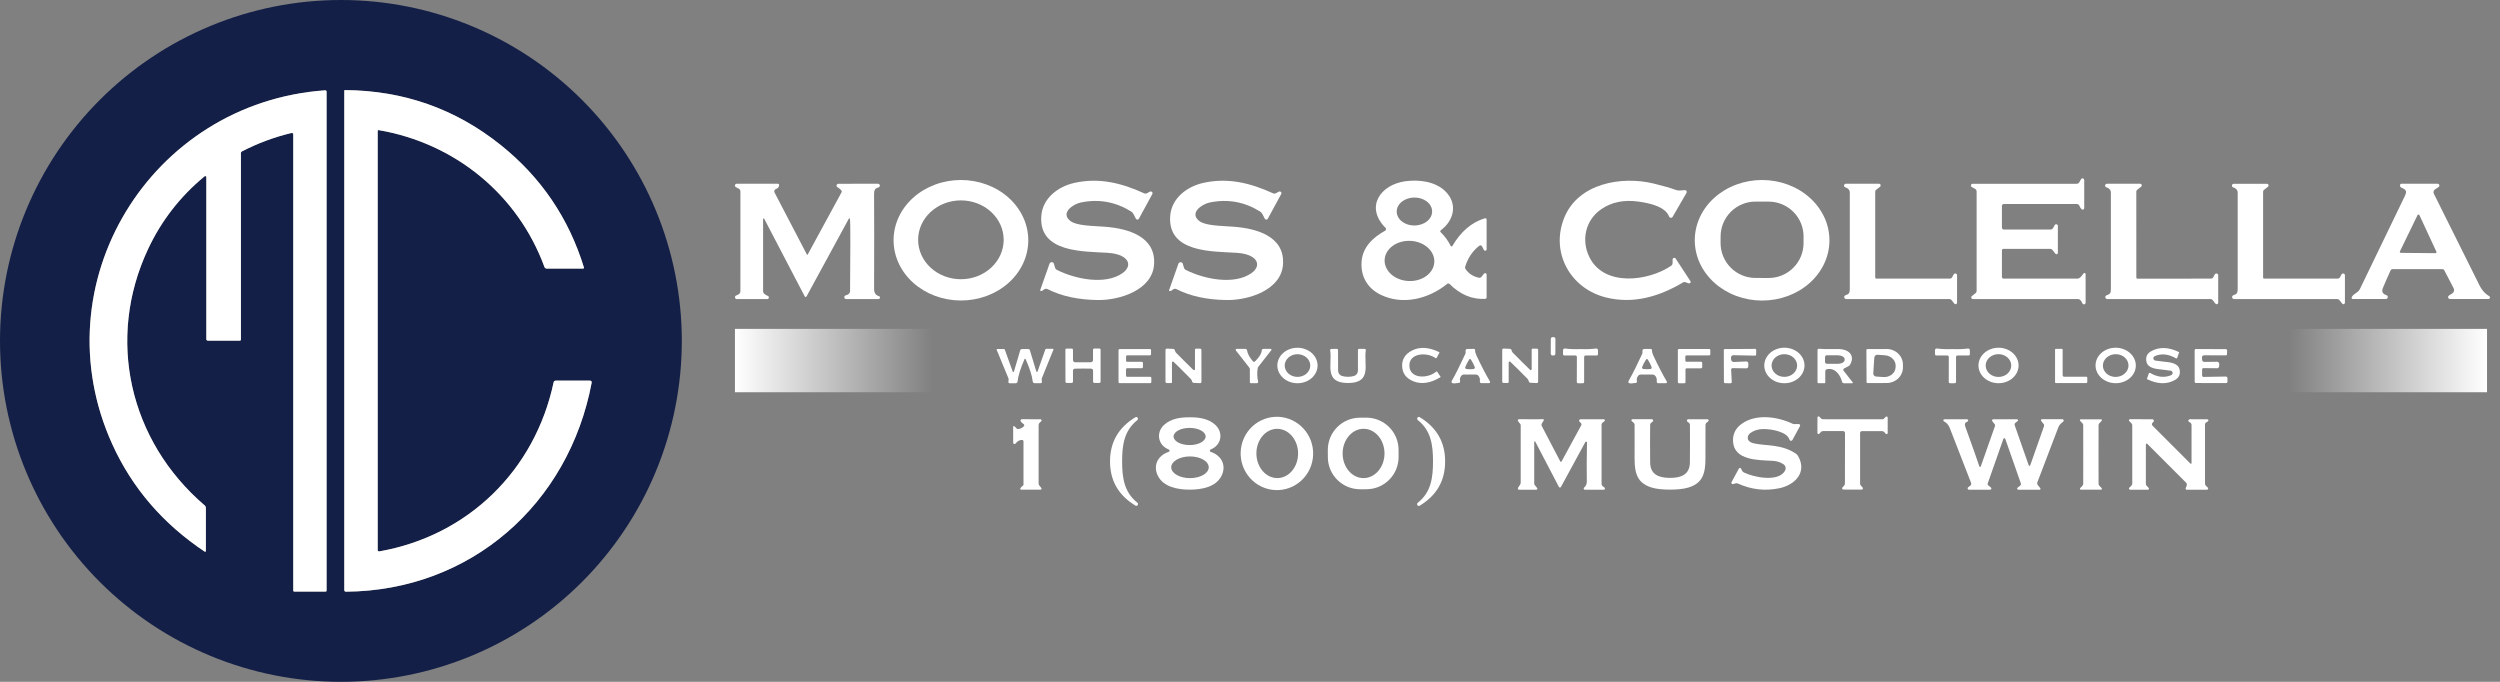 <svg xmlns="http://www.w3.org/2000/svg" fill="none" viewBox="0 0 231 63" height="63" width="231">
<rect x="0" y="0" width="231" height="63" fill="#808080" stroke="none"/>
<g id="Group 20">
<g id="Group 18">
<path fill="#131F47" d="M63 31.5C63 35.637 62.185 39.733 60.602 43.554C59.019 47.376 56.699 50.849 53.774 53.774C50.849 56.699 47.376 59.019 43.554 60.602C39.733 62.185 35.637 63 31.5 63C23.146 63 15.133 59.681 9.226 53.774C3.319 47.867 0 39.854 0 31.5C0 23.146 3.319 15.133 9.226 9.226C15.133 3.319 23.146 0 31.5 0C39.854 0 47.867 3.319 53.774 9.226C59.681 15.133 63 23.146 63 31.5ZM19.021 50.908V46.94C19.021 46.894 19.012 46.849 18.993 46.808C18.974 46.766 18.946 46.73 18.912 46.7C11.945 40.742 9.789 31.311 13.678 23.02C14.905 20.398 16.646 18.155 18.901 16.293C18.915 16.28 18.933 16.273 18.952 16.27C18.971 16.268 18.99 16.271 19.007 16.279C19.024 16.286 19.038 16.299 19.048 16.314C19.058 16.33 19.064 16.348 19.064 16.367V31.335C19.064 31.372 19.079 31.409 19.106 31.435C19.133 31.462 19.169 31.477 19.208 31.477H22.172C22.195 31.477 22.218 31.467 22.235 31.451C22.251 31.434 22.261 31.412 22.261 31.388V14.139C22.26 14.109 22.269 14.079 22.285 14.053C22.301 14.027 22.324 14.006 22.351 13.992C23.828 13.231 25.356 12.663 26.936 12.287C26.955 12.283 26.975 12.283 26.994 12.287C27.013 12.291 27.031 12.3 27.047 12.312C27.062 12.324 27.075 12.339 27.083 12.357C27.092 12.374 27.097 12.394 27.097 12.413V54.571C27.097 54.596 27.107 54.619 27.124 54.637C27.142 54.654 27.165 54.664 27.19 54.664H30.084C30.109 54.664 30.133 54.654 30.15 54.637C30.168 54.619 30.177 54.596 30.177 54.571V8.469C30.177 8.452 30.174 8.435 30.167 8.419C30.16 8.404 30.15 8.39 30.137 8.378C30.125 8.366 30.11 8.358 30.093 8.352C30.077 8.346 30.06 8.344 30.042 8.345C13.887 9.489 3.649 26.219 10.373 41.042C12.207 45.084 15.052 48.393 18.91 50.969C18.921 50.976 18.933 50.98 18.946 50.98C18.959 50.981 18.972 50.978 18.984 50.972C18.995 50.965 19.005 50.956 19.011 50.945C19.018 50.934 19.022 50.921 19.021 50.908ZM53.882 24.817C53.894 24.817 53.906 24.814 53.917 24.808C53.928 24.803 53.937 24.794 53.944 24.785C53.952 24.775 53.956 24.763 53.959 24.751C53.961 24.739 53.96 24.727 53.956 24.715C52.55 20.146 49.984 16.372 46.26 13.394C42.08 10.051 37.282 8.362 31.868 8.324C31.853 8.324 31.839 8.33 31.828 8.34C31.818 8.35 31.812 8.364 31.812 8.378V54.527C31.812 54.566 31.828 54.603 31.855 54.63C31.883 54.658 31.92 54.673 31.959 54.673C43.487 54.583 52.557 46.589 54.673 35.351C54.677 35.329 54.676 35.306 54.671 35.285C54.665 35.263 54.655 35.242 54.64 35.225C54.626 35.208 54.608 35.194 54.587 35.184C54.567 35.175 54.544 35.17 54.522 35.17H51.35C51.304 35.17 51.26 35.185 51.224 35.214C51.188 35.243 51.163 35.283 51.153 35.328C49.432 43.457 43.247 49.509 35.046 50.948C35.028 50.951 35.01 50.95 34.992 50.945C34.975 50.94 34.958 50.932 34.944 50.92C34.93 50.908 34.919 50.894 34.911 50.877C34.904 50.861 34.9 50.843 34.9 50.824V12.092C34.9 12.081 34.902 12.071 34.907 12.061C34.911 12.052 34.918 12.043 34.926 12.037C34.934 12.03 34.943 12.025 34.953 12.023C34.963 12.02 34.973 12.02 34.983 12.022C42.016 13.219 47.851 17.962 50.307 24.673C50.323 24.715 50.351 24.752 50.388 24.777C50.425 24.803 50.469 24.817 50.515 24.817H53.882Z" id="Vector"></path>
<path fill="white" d="M19.022 50.908C19.022 50.921 19.018 50.934 19.011 50.945C19.005 50.956 18.995 50.965 18.984 50.972C18.972 50.978 18.959 50.981 18.946 50.98C18.933 50.98 18.921 50.976 18.91 50.969C15.052 48.393 12.207 45.084 10.373 41.042C3.649 26.219 13.887 9.489 30.042 8.345C30.06 8.344 30.077 8.346 30.093 8.352C30.11 8.358 30.125 8.366 30.137 8.378C30.15 8.39 30.16 8.404 30.167 8.419C30.174 8.435 30.177 8.452 30.177 8.469V54.571C30.177 54.596 30.168 54.619 30.15 54.637C30.133 54.654 30.109 54.664 30.084 54.664H27.19C27.165 54.664 27.142 54.654 27.124 54.637C27.107 54.619 27.097 54.596 27.097 54.571V12.413C27.097 12.394 27.092 12.374 27.083 12.357C27.075 12.339 27.062 12.324 27.047 12.312C27.031 12.3 27.013 12.291 26.994 12.287C26.975 12.283 26.955 12.283 26.936 12.287C25.356 12.663 23.828 13.231 22.351 13.992C22.324 14.006 22.301 14.027 22.285 14.053C22.269 14.079 22.26 14.109 22.261 14.139V31.388C22.261 31.412 22.251 31.434 22.235 31.451C22.218 31.467 22.195 31.477 22.172 31.477H19.208C19.17 31.477 19.133 31.462 19.106 31.435C19.079 31.409 19.064 31.372 19.064 31.335V16.367C19.064 16.348 19.058 16.33 19.048 16.314C19.038 16.299 19.024 16.286 19.007 16.279C18.99 16.271 18.971 16.268 18.952 16.27C18.933 16.273 18.915 16.28 18.901 16.293C16.646 18.155 14.906 20.398 13.678 23.02C9.789 31.311 11.945 40.742 18.912 46.7C18.946 46.73 18.974 46.766 18.993 46.808C19.012 46.849 19.021 46.894 19.022 46.94V50.908Z" id="Vector_2"></path>
<path fill="white" d="M53.882 24.817H50.514C50.469 24.817 50.425 24.803 50.388 24.777C50.351 24.752 50.323 24.715 50.307 24.673C47.851 17.962 42.016 13.219 34.983 12.022C34.973 12.02 34.963 12.02 34.953 12.023C34.943 12.025 34.934 12.03 34.926 12.037C34.918 12.043 34.911 12.052 34.907 12.061C34.902 12.071 34.9 12.081 34.9 12.092V50.824C34.9 50.843 34.904 50.861 34.911 50.877C34.919 50.894 34.93 50.908 34.944 50.92C34.958 50.932 34.975 50.94 34.992 50.945C35.01 50.95 35.028 50.951 35.046 50.948C43.247 49.509 49.432 43.457 51.153 35.328C51.163 35.283 51.188 35.243 51.224 35.214C51.26 35.185 51.304 35.17 51.35 35.17H54.522C54.544 35.17 54.567 35.175 54.587 35.184C54.608 35.194 54.626 35.208 54.64 35.225C54.655 35.242 54.665 35.263 54.671 35.285C54.676 35.306 54.677 35.329 54.673 35.351C52.557 46.589 43.487 54.582 31.959 54.673C31.92 54.673 31.883 54.658 31.855 54.63C31.828 54.603 31.812 54.566 31.812 54.526V8.378C31.812 8.364 31.818 8.35 31.828 8.34C31.839 8.33 31.853 8.324 31.868 8.324C37.282 8.362 42.08 10.051 46.26 13.393C49.984 16.372 52.55 20.146 53.956 24.715C53.96 24.727 53.961 24.739 53.959 24.751C53.956 24.763 53.952 24.775 53.944 24.785C53.937 24.794 53.928 24.803 53.917 24.808C53.906 24.814 53.894 24.817 53.882 24.817Z" id="Vector_3"></path>
</g>
<g id="Group 17">
<g id="Group 13">
<path fill="white" d="M192.71 25.323V27.967C192.711 28.005 192.698 28.041 192.674 28.069C192.651 28.097 192.617 28.116 192.58 28.122C192.544 28.128 192.506 28.12 192.474 28.101C192.441 28.081 192.417 28.051 192.405 28.016C192.369 27.907 192.307 27.808 192.217 27.718C192.191 27.691 192.16 27.67 192.126 27.656C192.092 27.641 192.055 27.634 192.018 27.634H182.299C182.266 27.634 182.234 27.623 182.208 27.604C182.181 27.585 182.161 27.558 182.15 27.527C182.14 27.496 182.139 27.463 182.148 27.432C182.158 27.401 182.177 27.373 182.203 27.354L182.544 27.087C182.574 27.063 182.598 27.032 182.615 26.997C182.632 26.962 182.64 26.924 182.64 26.886V17.696C182.64 17.645 182.627 17.596 182.601 17.552C182.576 17.509 182.539 17.473 182.495 17.449L182.203 17.289C182.17 17.272 182.144 17.245 182.128 17.211C182.113 17.178 182.11 17.14 182.118 17.105C182.127 17.069 182.148 17.037 182.177 17.015C182.206 16.992 182.242 16.98 182.279 16.981H191.886C191.937 16.981 191.987 16.967 192.031 16.941C192.074 16.915 192.111 16.878 192.135 16.833L192.283 16.563C192.3 16.533 192.327 16.508 192.359 16.494C192.392 16.48 192.428 16.477 192.462 16.486C192.497 16.495 192.527 16.515 192.549 16.543C192.571 16.57 192.583 16.605 192.583 16.64V19.229C192.583 19.256 192.575 19.282 192.561 19.305C192.546 19.328 192.526 19.346 192.501 19.358C192.476 19.369 192.449 19.374 192.422 19.37C192.395 19.367 192.37 19.355 192.349 19.338C192.271 19.275 192.2 19.167 192.135 19.012C192.115 18.965 192.082 18.924 192.039 18.896C191.996 18.867 191.945 18.852 191.893 18.852H185.145C185.101 18.852 185.058 18.869 185.026 18.9C184.995 18.931 184.977 18.973 184.977 19.017V21.028C184.977 21.077 184.996 21.123 185.031 21.158C185.065 21.192 185.112 21.212 185.16 21.212H189.457C189.51 21.212 189.561 21.197 189.606 21.171C189.652 21.144 189.689 21.105 189.714 21.059L189.854 20.802C189.871 20.771 189.897 20.746 189.928 20.732C189.96 20.718 189.996 20.715 190.03 20.723C190.064 20.732 190.094 20.752 190.115 20.779C190.136 20.807 190.147 20.841 190.147 20.875V23.365C190.147 23.391 190.139 23.417 190.123 23.438C190.108 23.46 190.087 23.476 190.062 23.485C190.037 23.493 190.01 23.494 189.985 23.487C189.959 23.479 189.937 23.465 189.921 23.444L189.663 23.116C189.633 23.078 189.595 23.047 189.551 23.026C189.508 23.004 189.46 22.993 189.411 22.993H185.115C185.078 22.993 185.043 23.008 185.017 23.034C184.992 23.059 184.977 23.094 184.977 23.131V25.59C184.977 25.631 184.994 25.671 185.023 25.7C185.052 25.729 185.091 25.745 185.132 25.745C187.922 25.75 190.206 25.75 191.982 25.745C192.125 25.743 192.304 25.583 192.52 25.264C192.532 25.245 192.55 25.231 192.571 25.224C192.592 25.216 192.615 25.216 192.637 25.223C192.658 25.229 192.677 25.242 192.69 25.26C192.703 25.278 192.71 25.3 192.71 25.323Z" id="Vector_4"></path>
<path fill="white" d="M95.013 22.21C95.012 22.941 94.85 23.665 94.536 24.34C94.222 25.015 93.763 25.627 93.184 26.143C92.605 26.659 91.918 27.068 91.162 27.347C90.407 27.625 89.597 27.768 88.78 27.766C87.963 27.765 87.154 27.619 86.399 27.338C85.644 27.057 84.959 26.646 84.382 26.128C83.805 25.61 83.348 24.995 83.036 24.32C82.724 23.644 82.565 22.919 82.566 22.188C82.567 21.457 82.73 20.734 83.043 20.059C83.357 19.384 83.817 18.771 84.396 18.255C84.975 17.739 85.661 17.33 86.417 17.052C87.173 16.773 87.982 16.631 88.799 16.632C89.617 16.634 90.426 16.779 91.18 17.06C91.935 17.341 92.621 17.752 93.198 18.27C93.775 18.788 94.232 19.403 94.543 20.079C94.855 20.755 95.015 21.479 95.013 22.21ZM92.74 22.159C92.74 21.68 92.638 21.206 92.439 20.765C92.241 20.323 91.95 19.921 91.582 19.583C91.215 19.244 90.78 18.976 90.3 18.793C89.82 18.61 89.306 18.516 88.787 18.516C87.739 18.516 86.733 18.9 85.992 19.583C85.251 20.266 84.834 21.192 84.834 22.159C84.834 23.125 85.251 24.051 85.992 24.734C86.733 25.417 87.739 25.801 88.787 25.801C89.306 25.801 89.82 25.707 90.3 25.524C90.78 25.341 91.215 25.072 91.582 24.734C91.95 24.396 92.241 23.994 92.439 23.552C92.638 23.11 92.74 22.637 92.74 22.159Z" id="Vector_5"></path>
<path fill="white" d="M106.26 17.706C106.29 17.691 106.325 17.686 106.359 17.692C106.393 17.698 106.424 17.714 106.448 17.739C106.472 17.763 106.488 17.795 106.493 17.829C106.498 17.863 106.492 17.897 106.476 17.928L105.231 20.214C105.218 20.238 105.199 20.259 105.175 20.273C105.151 20.287 105.124 20.295 105.096 20.294C105.068 20.294 105.04 20.286 105.016 20.272C104.992 20.257 104.972 20.236 104.959 20.211L104.727 19.766C104.679 19.674 104.608 19.598 104.521 19.544C103.074 18.643 101.519 18.366 99.858 18.712C99.145 18.86 97.951 19.679 98.898 20.415C99.486 20.873 100.942 20.863 102.11 20.952C104.221 21.115 106.822 21.843 106.636 24.447C106.471 26.796 103.47 27.746 101.459 27.723C99.633 27.703 98.079 27.367 96.798 26.715C96.741 26.685 96.676 26.674 96.613 26.684C96.549 26.694 96.49 26.723 96.444 26.768C96.366 26.845 96.28 26.886 96.184 26.893C96.174 26.894 96.163 26.892 96.153 26.888C96.142 26.884 96.134 26.877 96.127 26.868C96.12 26.859 96.115 26.849 96.114 26.837C96.112 26.826 96.112 26.815 96.116 26.804L96.974 24.368C96.989 24.325 97.018 24.288 97.056 24.262C97.093 24.235 97.138 24.222 97.184 24.223C97.23 24.224 97.274 24.24 97.309 24.268C97.345 24.296 97.371 24.334 97.383 24.378L97.483 24.722C97.496 24.769 97.52 24.813 97.551 24.851C97.583 24.89 97.622 24.921 97.666 24.943C99.321 25.781 102.118 26.366 103.722 25.238C104.32 24.819 104.485 24.19 103.788 23.739C103.46 23.527 102.979 23.401 102.345 23.36C100.156 23.217 95.973 23.378 96.215 19.964C96.332 18.317 97.753 17.246 99.252 16.904C101.535 16.388 103.62 16.902 105.712 17.859C105.754 17.879 105.8 17.889 105.847 17.888C105.893 17.887 105.939 17.875 105.98 17.854L106.26 17.706Z" id="Vector_6"></path>
<path fill="white" d="M118.17 17.706C118.201 17.691 118.236 17.686 118.27 17.692C118.303 17.698 118.334 17.714 118.358 17.739C118.382 17.763 118.398 17.795 118.403 17.829C118.408 17.863 118.402 17.897 118.386 17.928L117.142 20.214C117.129 20.238 117.109 20.259 117.085 20.273C117.062 20.287 117.034 20.295 117.006 20.294C116.978 20.294 116.951 20.286 116.926 20.272C116.902 20.257 116.883 20.236 116.869 20.211L116.638 19.766C116.589 19.674 116.518 19.598 116.431 19.544C114.984 18.643 113.429 18.366 111.768 18.712C111.055 18.86 109.862 19.679 110.808 20.415C111.396 20.873 112.852 20.863 114.021 20.952C116.131 21.115 118.735 21.843 118.549 24.447C118.384 26.796 115.383 27.746 113.372 27.723C111.546 27.704 109.991 27.369 108.708 26.718C108.652 26.688 108.587 26.677 108.523 26.687C108.46 26.696 108.401 26.726 108.355 26.771C108.276 26.847 108.19 26.889 108.095 26.896C108.084 26.897 108.073 26.895 108.063 26.891C108.053 26.886 108.044 26.879 108.037 26.87C108.031 26.862 108.026 26.851 108.024 26.84C108.022 26.829 108.023 26.817 108.026 26.807L108.884 24.37C108.899 24.327 108.928 24.29 108.966 24.264C109.004 24.238 109.049 24.225 109.094 24.226C109.14 24.227 109.184 24.242 109.22 24.27C109.256 24.298 109.282 24.337 109.294 24.381L109.393 24.724C109.407 24.772 109.43 24.816 109.462 24.854C109.493 24.892 109.532 24.923 109.576 24.946C111.234 25.783 114.031 26.366 115.635 25.238C116.233 24.819 116.398 24.19 115.701 23.739C115.373 23.527 114.892 23.401 114.258 23.36C112.066 23.217 107.884 23.38 108.125 19.964C108.243 18.317 109.663 17.246 111.162 16.904C113.446 16.388 115.53 16.902 117.623 17.859C117.665 17.879 117.711 17.889 117.757 17.888C117.803 17.887 117.849 17.875 117.89 17.854L118.17 17.706Z" id="Vector_7"></path>
<path fill="white" d="M133.115 21.451C133.495 21.819 133.805 22.243 134.046 22.724C134.054 22.738 134.065 22.75 134.079 22.759C134.092 22.768 134.108 22.773 134.124 22.773C134.14 22.773 134.156 22.77 134.169 22.762C134.183 22.754 134.194 22.742 134.202 22.729C134.97 21.402 135.969 20.549 137.198 20.17C137.217 20.164 137.237 20.163 137.257 20.166C137.277 20.17 137.295 20.177 137.312 20.189C137.328 20.201 137.341 20.217 137.35 20.235C137.359 20.253 137.363 20.273 137.363 20.293V23.037C137.363 23.066 137.353 23.095 137.335 23.118C137.317 23.141 137.291 23.157 137.262 23.165C137.234 23.172 137.203 23.169 137.177 23.157C137.15 23.145 137.128 23.124 137.114 23.098L136.938 22.762C136.927 22.74 136.911 22.721 136.892 22.706C136.872 22.691 136.85 22.681 136.826 22.676C136.802 22.671 136.777 22.671 136.752 22.677C136.728 22.682 136.706 22.693 136.686 22.708C136.07 23.187 135.637 23.826 135.388 24.625C135.374 24.668 135.371 24.713 135.379 24.758C135.386 24.802 135.404 24.845 135.431 24.882C135.73 25.3 136.14 25.56 136.661 25.664C136.703 25.671 136.747 25.667 136.787 25.652C136.827 25.637 136.863 25.611 136.89 25.577L137.119 25.287C137.137 25.265 137.161 25.249 137.188 25.241C137.215 25.233 137.244 25.234 137.27 25.243C137.297 25.252 137.32 25.27 137.337 25.292C137.354 25.315 137.363 25.343 137.363 25.371V27.484C137.363 27.517 137.351 27.549 137.328 27.573C137.305 27.597 137.274 27.611 137.241 27.613C136.028 27.683 134.928 27.226 133.942 26.241C133.912 26.212 133.872 26.195 133.83 26.193C133.788 26.191 133.747 26.205 133.716 26.231C132.007 27.621 129.627 28.219 127.599 27.247C126.372 26.661 125.7 25.549 125.812 24.149C125.916 22.838 126.843 21.95 127.988 21.316C128.01 21.303 128.029 21.286 128.043 21.265C128.057 21.244 128.066 21.22 128.07 21.195C128.073 21.17 128.071 21.144 128.063 21.12C128.055 21.096 128.042 21.074 128.024 21.056C126.099 19.124 127.55 17.067 129.844 16.749C131.129 16.574 132.593 16.767 133.512 17.638C134.721 18.78 134.375 20.359 133.125 21.28C133.112 21.29 133.101 21.302 133.094 21.317C133.086 21.331 133.081 21.347 133.08 21.363C133.079 21.379 133.082 21.396 133.088 21.411C133.094 21.426 133.103 21.439 133.115 21.451ZM132.328 19.53C132.327 19.36 132.283 19.192 132.199 19.036C132.116 18.88 131.994 18.738 131.841 18.62C131.688 18.501 131.506 18.407 131.307 18.344C131.108 18.281 130.895 18.249 130.68 18.251C130.465 18.253 130.253 18.288 130.055 18.355C129.857 18.422 129.677 18.518 129.526 18.64C129.375 18.761 129.256 18.905 129.175 19.062C129.094 19.22 129.053 19.389 129.055 19.558C129.056 19.728 129.1 19.896 129.184 20.052C129.267 20.208 129.389 20.35 129.542 20.469C129.695 20.587 129.876 20.681 130.076 20.744C130.275 20.808 130.488 20.839 130.703 20.837C130.918 20.835 131.13 20.8 131.328 20.733C131.526 20.667 131.706 20.57 131.857 20.448C132.008 20.327 132.127 20.183 132.208 20.026C132.289 19.868 132.33 19.7 132.328 19.53ZM132.532 24.207C132.553 23.715 132.331 23.232 131.915 22.866C131.499 22.5 130.923 22.28 130.314 22.254C130.012 22.242 129.711 22.277 129.429 22.359C129.146 22.44 128.887 22.567 128.667 22.73C128.446 22.893 128.269 23.091 128.144 23.311C128.019 23.532 127.949 23.771 127.939 24.015C127.919 24.507 128.141 24.989 128.557 25.356C128.973 25.722 129.549 25.942 130.158 25.967C130.46 25.98 130.76 25.945 131.043 25.863C131.325 25.781 131.584 25.655 131.805 25.492C132.025 25.328 132.203 25.131 132.328 24.91C132.453 24.69 132.522 24.451 132.532 24.207Z" id="Vector_8"></path>
<path fill="white" d="M156.126 26.175C156.06 26.199 155.938 26.169 155.76 26.084C155.72 26.066 155.677 26.057 155.634 26.06C155.591 26.062 155.55 26.074 155.513 26.096C153.286 27.423 150.903 28.102 148.418 27.491C145.097 26.677 143.256 23.347 144.521 20.155C145.812 16.897 149.885 16.25 152.792 16.958C153.693 17.177 154.378 17.374 154.848 17.549C154.969 17.594 155.099 17.612 155.228 17.602L155.678 17.569C155.708 17.566 155.739 17.572 155.766 17.585C155.793 17.599 155.816 17.619 155.832 17.645C155.848 17.67 155.857 17.7 155.858 17.73C155.859 17.76 155.851 17.79 155.836 17.816L154.556 20.03C154.539 20.061 154.513 20.085 154.482 20.102C154.452 20.118 154.417 20.125 154.382 20.123C154.347 20.12 154.314 20.108 154.286 20.087C154.258 20.066 154.237 20.038 154.225 20.005C153.866 19.084 152.428 18.763 151.323 18.618C150.026 18.448 148.908 18.682 147.968 19.32C146.507 20.313 146.074 22.169 146.863 23.765C148.23 26.532 152.333 25.977 154.411 24.559C154.453 24.53 154.488 24.491 154.512 24.446C154.536 24.401 154.548 24.35 154.548 24.299V23.979C154.548 23.945 154.559 23.913 154.579 23.886C154.599 23.86 154.628 23.84 154.659 23.831C154.691 23.821 154.726 23.822 154.757 23.834C154.788 23.845 154.815 23.867 154.833 23.895L156.195 25.977C156.206 25.994 156.213 26.014 156.215 26.034C156.217 26.054 156.215 26.075 156.209 26.094C156.202 26.113 156.191 26.13 156.177 26.144C156.163 26.158 156.145 26.169 156.126 26.175Z" id="Vector_9"></path>
<path fill="white" d="M169.04 22.224C169.037 22.955 168.874 23.679 168.559 24.353C168.244 25.028 167.783 25.64 167.204 26.155C166.624 26.671 165.937 27.078 165.181 27.356C164.425 27.633 163.616 27.774 162.799 27.771C161.982 27.768 161.174 27.622 160.42 27.339C159.666 27.056 158.982 26.644 158.406 26.125C157.83 25.605 157.374 24.99 157.063 24.313C156.753 23.636 156.595 22.911 156.597 22.18C156.6 21.449 156.763 20.725 157.078 20.05C157.393 19.376 157.854 18.763 158.433 18.248C159.013 17.733 159.7 17.325 160.456 17.048C161.211 16.771 162.021 16.629 162.838 16.632C163.655 16.635 164.463 16.782 165.217 17.064C165.971 17.347 166.655 17.76 167.231 18.279C167.807 18.798 168.263 19.414 168.574 20.09C168.884 20.767 169.042 21.492 169.04 22.224ZM166.65 21.866C166.652 21.443 166.57 21.023 166.409 20.631C166.249 20.239 166.012 19.883 165.714 19.583C165.415 19.282 165.061 19.043 164.67 18.88C164.279 18.716 163.86 18.631 163.437 18.63L162.22 18.626C161.796 18.624 161.377 18.706 160.985 18.867C160.593 19.028 160.237 19.264 159.936 19.562C159.635 19.861 159.397 20.215 159.233 20.606C159.07 20.997 158.985 21.416 158.983 21.84L158.981 22.445C158.98 22.869 159.062 23.289 159.222 23.68C159.383 24.072 159.62 24.429 159.918 24.729C160.216 25.03 160.571 25.269 160.962 25.432C161.353 25.596 161.772 25.68 162.195 25.682L163.412 25.686C163.835 25.688 164.255 25.606 164.647 25.445C165.039 25.284 165.395 25.048 165.696 24.75C165.996 24.451 166.235 24.096 166.399 23.706C166.562 23.315 166.647 22.896 166.648 22.472L166.65 21.866Z" id="Vector_10"></path>
<path fill="white" d="M78.521 20.193C78.516 20.187 78.509 20.182 78.501 20.179C78.493 20.175 78.484 20.174 78.476 20.175C78.468 20.176 78.459 20.178 78.452 20.183C78.445 20.188 78.439 20.194 78.435 20.201L74.522 27.392C74.514 27.407 74.502 27.419 74.488 27.428C74.473 27.436 74.457 27.441 74.44 27.44C74.423 27.44 74.407 27.435 74.392 27.426C74.378 27.417 74.367 27.405 74.359 27.39L70.612 20.211C70.607 20.2 70.598 20.191 70.587 20.186C70.576 20.18 70.563 20.179 70.551 20.182C70.539 20.185 70.528 20.192 70.521 20.202C70.513 20.212 70.51 20.224 70.51 20.237V26.901C70.51 26.947 70.52 26.993 70.539 27.036C70.558 27.078 70.585 27.116 70.62 27.148C70.705 27.224 70.814 27.289 70.948 27.344C70.981 27.356 71.008 27.38 71.025 27.411C71.042 27.442 71.048 27.478 71.041 27.512C71.035 27.547 71.016 27.578 70.989 27.6C70.962 27.622 70.927 27.634 70.892 27.634H68.077C68.037 27.633 67.999 27.618 67.969 27.592C67.939 27.566 67.919 27.53 67.913 27.491C67.907 27.451 67.914 27.411 67.934 27.377C67.955 27.343 67.986 27.316 68.023 27.303C68.151 27.262 68.247 27.21 68.311 27.148C68.343 27.116 68.369 27.079 68.386 27.037C68.404 26.996 68.413 26.951 68.413 26.906L68.415 17.683C68.416 17.633 68.402 17.584 68.377 17.541C68.352 17.498 68.316 17.463 68.273 17.439L67.993 17.289C67.961 17.271 67.935 17.243 67.921 17.21C67.906 17.176 67.903 17.139 67.912 17.103C67.921 17.067 67.942 17.036 67.971 17.013C67.999 16.991 68.035 16.979 68.072 16.978H71.877C71.907 16.978 71.935 16.99 71.957 17.01C71.978 17.03 71.991 17.058 71.992 17.088C72.002 17.256 71.897 17.386 71.676 17.477C71.648 17.489 71.622 17.507 71.601 17.529C71.58 17.552 71.564 17.578 71.553 17.608C71.543 17.637 71.539 17.668 71.541 17.699C71.543 17.73 71.552 17.76 71.567 17.788L74.555 23.515C74.559 23.522 74.564 23.528 74.571 23.532C74.577 23.537 74.585 23.539 74.593 23.539C74.6 23.54 74.608 23.538 74.615 23.534C74.622 23.53 74.628 23.525 74.632 23.518L77.757 17.773C77.774 17.742 77.781 17.706 77.776 17.671C77.771 17.636 77.754 17.604 77.73 17.579C77.582 17.428 77.472 17.339 77.401 17.312C77.364 17.297 77.334 17.271 77.315 17.236C77.296 17.201 77.289 17.161 77.297 17.122C77.304 17.083 77.325 17.048 77.356 17.022C77.386 16.996 77.425 16.982 77.465 16.981L81.125 16.978C81.167 16.979 81.208 16.994 81.24 17.022C81.271 17.05 81.291 17.089 81.296 17.131C81.301 17.173 81.291 17.215 81.267 17.25C81.243 17.285 81.207 17.309 81.166 17.319C80.853 17.396 80.761 17.571 80.764 17.933C80.779 20.154 80.78 23.076 80.766 26.697C80.765 27.06 80.911 27.281 81.207 27.359C81.239 27.368 81.267 27.388 81.286 27.416C81.305 27.445 81.312 27.478 81.308 27.512C81.304 27.545 81.288 27.576 81.262 27.599C81.237 27.621 81.205 27.633 81.171 27.634H78.19C78.146 27.636 78.103 27.62 78.07 27.592C78.037 27.563 78.016 27.523 78.011 27.479C78.007 27.435 78.019 27.391 78.046 27.356C78.072 27.321 78.111 27.297 78.155 27.29C78.273 27.265 78.372 27.213 78.45 27.135C78.512 27.073 78.546 26.99 78.547 26.903C78.549 24.294 78.618 20.308 78.521 20.193Z" id="Vector_11"></path>
<path fill="white" d="M180.833 25.432V27.967C180.833 27.997 180.823 28.026 180.806 28.049C180.789 28.073 180.764 28.091 180.736 28.101C180.708 28.11 180.678 28.111 180.65 28.102C180.622 28.094 180.597 28.077 180.578 28.054L180.332 27.738C180.305 27.705 180.272 27.678 180.234 27.66C180.196 27.641 180.155 27.631 180.113 27.631H170.58C170.538 27.63 170.497 27.614 170.466 27.586C170.434 27.558 170.413 27.52 170.407 27.478C170.401 27.436 170.409 27.394 170.431 27.357C170.453 27.321 170.486 27.294 170.526 27.28C170.849 27.181 170.921 27.066 170.921 26.679C170.921 20.765 170.921 17.794 170.921 17.765C170.921 17.679 170.892 17.596 170.839 17.528C170.761 17.426 170.651 17.354 170.508 17.312C170.469 17.3 170.435 17.275 170.413 17.241C170.391 17.206 170.383 17.165 170.389 17.124C170.395 17.083 170.416 17.046 170.447 17.019C170.478 16.991 170.518 16.976 170.559 16.976H173.619C173.651 16.976 173.683 16.986 173.709 17.005C173.735 17.023 173.754 17.05 173.765 17.081C173.775 17.111 173.776 17.145 173.766 17.176C173.757 17.208 173.739 17.235 173.713 17.256L173.349 17.541C173.325 17.56 173.305 17.584 173.291 17.613C173.277 17.641 173.27 17.672 173.27 17.704V25.643C173.27 25.67 173.281 25.696 173.3 25.715C173.319 25.734 173.345 25.745 173.372 25.745H180.151C180.206 25.745 180.26 25.729 180.306 25.697C180.352 25.666 180.387 25.621 180.408 25.569C180.435 25.493 180.477 25.416 180.533 25.338C180.553 25.309 180.582 25.288 180.615 25.277C180.648 25.266 180.684 25.265 180.717 25.276C180.75 25.286 180.78 25.307 180.8 25.335C180.821 25.363 180.833 25.397 180.833 25.432Z" id="Vector_12"></path>
<path fill="white" d="M204.661 25.338C204.682 25.309 204.71 25.288 204.744 25.277C204.777 25.266 204.813 25.265 204.846 25.276C204.879 25.286 204.908 25.307 204.929 25.335C204.95 25.363 204.962 25.397 204.962 25.432V27.967C204.962 27.997 204.952 28.026 204.935 28.049C204.917 28.073 204.893 28.091 204.865 28.101C204.837 28.11 204.807 28.111 204.779 28.102C204.751 28.094 204.726 28.077 204.707 28.054L204.46 27.738C204.434 27.705 204.401 27.678 204.363 27.66C204.325 27.641 204.284 27.631 204.241 27.631L194.706 27.634C194.664 27.632 194.623 27.616 194.592 27.588C194.56 27.56 194.54 27.522 194.533 27.48C194.527 27.439 194.535 27.396 194.557 27.36C194.579 27.324 194.613 27.296 194.653 27.283C194.976 27.183 195.047 27.069 195.047 26.682C195.045 20.766 195.045 17.794 195.045 17.765C195.045 17.679 195.016 17.596 194.963 17.528C194.885 17.426 194.775 17.354 194.632 17.312C194.593 17.3 194.559 17.275 194.537 17.241C194.515 17.206 194.506 17.165 194.513 17.124C194.519 17.083 194.539 17.046 194.571 17.019C194.602 16.991 194.642 16.976 194.683 16.976H197.743C197.775 16.976 197.806 16.986 197.833 17.005C197.859 17.023 197.878 17.05 197.889 17.081C197.899 17.111 197.899 17.145 197.89 17.176C197.881 17.208 197.862 17.235 197.837 17.256L197.473 17.541C197.448 17.56 197.429 17.584 197.415 17.613C197.401 17.641 197.394 17.672 197.394 17.704L197.397 25.646C197.397 25.673 197.407 25.699 197.426 25.718C197.445 25.737 197.471 25.748 197.498 25.748L204.28 25.745C204.335 25.745 204.389 25.729 204.435 25.697C204.481 25.666 204.516 25.621 204.537 25.569C204.564 25.493 204.605 25.416 204.661 25.338Z" id="Vector_13"></path>
<path fill="white" d="M216.371 25.338C216.391 25.309 216.42 25.288 216.453 25.277C216.486 25.266 216.522 25.265 216.555 25.276C216.589 25.286 216.618 25.307 216.639 25.335C216.66 25.363 216.671 25.397 216.671 25.432V27.967C216.671 27.997 216.661 28.026 216.644 28.049C216.627 28.073 216.603 28.091 216.575 28.101C216.547 28.11 216.517 28.111 216.488 28.102C216.46 28.094 216.435 28.077 216.417 28.054L216.17 27.738C216.144 27.705 216.11 27.678 216.072 27.66C216.034 27.641 215.993 27.631 215.951 27.631H206.42C206.378 27.63 206.338 27.614 206.306 27.586C206.275 27.558 206.254 27.52 206.248 27.478C206.242 27.436 206.25 27.394 206.272 27.358C206.293 27.321 206.327 27.294 206.367 27.28C206.69 27.181 206.762 27.066 206.762 26.679C206.762 20.769 206.762 17.799 206.762 17.77C206.762 17.684 206.733 17.601 206.68 17.533C206.602 17.431 206.492 17.359 206.349 17.317C206.31 17.305 206.276 17.28 206.254 17.246C206.232 17.211 206.223 17.17 206.23 17.129C206.236 17.088 206.256 17.051 206.288 17.024C206.319 16.997 206.359 16.981 206.4 16.981H209.46C209.492 16.981 209.523 16.991 209.55 17.01C209.576 17.029 209.595 17.055 209.606 17.086C209.616 17.117 209.617 17.15 209.607 17.181C209.598 17.213 209.579 17.241 209.554 17.261L209.19 17.546C209.165 17.565 209.146 17.59 209.132 17.618C209.118 17.646 209.111 17.677 209.111 17.709V25.643C209.111 25.67 209.122 25.696 209.141 25.715C209.16 25.734 209.186 25.745 209.213 25.745H215.989C216.044 25.745 216.099 25.729 216.144 25.697C216.19 25.666 216.226 25.621 216.246 25.57C216.273 25.493 216.315 25.416 216.371 25.338Z" id="Vector_14"></path>
<path fill="white" d="M217.297 27.463C217.473 27.107 217.875 27.074 218.051 26.715C219.24 24.263 220.617 21.414 222.18 18.17C222.302 17.917 222.346 17.748 222.312 17.663C222.261 17.532 222.119 17.425 221.887 17.34C221.858 17.329 221.832 17.311 221.812 17.287C221.791 17.264 221.777 17.235 221.77 17.205C221.746 17.101 221.771 17.027 221.844 16.983C221.852 16.978 221.862 16.976 221.872 16.976H225.232C225.268 16.976 225.303 16.988 225.331 17.009C225.36 17.031 225.381 17.061 225.392 17.096C225.402 17.13 225.401 17.167 225.388 17.201C225.376 17.235 225.353 17.264 225.323 17.284L224.995 17.498C224.931 17.539 224.885 17.602 224.865 17.676C224.844 17.75 224.852 17.828 224.886 17.897C226.235 20.614 227.558 23.268 228.854 25.86C229.172 26.498 229.353 26.975 230.005 27.364C230.031 27.38 230.052 27.404 230.064 27.433C230.075 27.462 230.077 27.494 230.069 27.524C230.06 27.555 230.042 27.581 230.017 27.6C229.992 27.619 229.962 27.629 229.931 27.629H226.377C226.34 27.629 226.304 27.617 226.274 27.594C226.244 27.572 226.222 27.541 226.211 27.505C226.201 27.469 226.202 27.431 226.215 27.396C226.228 27.361 226.252 27.331 226.283 27.311L226.601 27.102C226.675 27.054 226.728 26.98 226.75 26.895C226.772 26.809 226.762 26.719 226.721 26.641L225.855 24.981C225.838 24.948 225.811 24.919 225.779 24.9C225.747 24.88 225.71 24.869 225.672 24.869H221.065C221.028 24.87 220.992 24.88 220.962 24.9C220.931 24.92 220.907 24.948 220.892 24.981C220.581 25.664 220.343 26.208 220.176 26.616C220.026 26.977 220.194 27.176 220.502 27.27C220.544 27.282 220.581 27.31 220.605 27.347C220.628 27.384 220.638 27.429 220.631 27.473C220.625 27.516 220.603 27.556 220.569 27.585C220.536 27.613 220.493 27.629 220.449 27.629H217.402C217.382 27.629 217.363 27.624 217.345 27.615C217.328 27.606 217.314 27.592 217.303 27.575C217.293 27.559 217.287 27.54 217.286 27.52C217.285 27.5 217.289 27.481 217.297 27.463ZM221.752 23.228C221.745 23.242 221.742 23.258 221.743 23.274C221.744 23.291 221.749 23.306 221.758 23.32C221.767 23.334 221.778 23.345 221.793 23.353C221.807 23.361 221.822 23.365 221.839 23.365L225.036 23.393C225.052 23.393 225.068 23.389 225.082 23.381C225.096 23.373 225.108 23.361 225.116 23.348C225.125 23.334 225.13 23.319 225.131 23.302C225.132 23.286 225.129 23.27 225.122 23.256L223.554 19.878C223.547 19.861 223.534 19.847 223.519 19.837C223.503 19.827 223.485 19.822 223.466 19.822C223.448 19.822 223.43 19.827 223.414 19.837C223.399 19.847 223.386 19.861 223.379 19.878L221.752 23.228Z" id="Vector_15"></path>
</g>
<g id="Group 15">
<path fill="white" d="M171.179 38.74C172.669 38.742 173.587 38.742 173.933 38.742C173.959 38.743 173.986 38.737 174.011 38.727C174.036 38.716 174.059 38.701 174.078 38.681L174.248 38.511C174.263 38.497 174.281 38.487 174.301 38.483C174.321 38.478 174.341 38.48 174.36 38.488C174.378 38.495 174.394 38.508 174.405 38.524C174.416 38.541 174.422 38.56 174.422 38.58V40.013C174.421 40.032 174.415 40.051 174.404 40.068C174.394 40.084 174.378 40.097 174.36 40.105C174.342 40.113 174.322 40.115 174.303 40.112C174.284 40.109 174.265 40.1 174.251 40.087C174.209 40.046 174.17 40.003 174.134 39.957C174.104 39.919 174.065 39.888 174.022 39.867C173.978 39.846 173.93 39.835 173.882 39.835H172.049C172.003 39.835 171.958 39.853 171.925 39.886C171.892 39.919 171.873 39.964 171.873 40.01V44.681C171.873 44.752 171.9 44.82 171.947 44.872L172.11 45.053C172.124 45.069 172.133 45.09 172.135 45.111C172.138 45.132 172.134 45.154 172.125 45.173C172.115 45.193 172.1 45.209 172.082 45.22C172.064 45.231 172.043 45.237 172.021 45.236C171.975 45.239 171.692 45.241 171.171 45.241C170.65 45.239 170.367 45.237 170.323 45.234C170.302 45.234 170.281 45.228 170.262 45.217C170.244 45.206 170.229 45.19 170.22 45.171C170.21 45.151 170.207 45.13 170.209 45.108C170.212 45.087 170.22 45.067 170.234 45.05L170.397 44.87C170.444 44.818 170.47 44.751 170.471 44.681L170.479 40.01C170.479 39.987 170.475 39.964 170.466 39.943C170.458 39.921 170.445 39.902 170.429 39.885C170.413 39.869 170.394 39.855 170.372 39.846C170.351 39.837 170.329 39.832 170.305 39.832L168.473 39.83C168.424 39.829 168.376 39.84 168.332 39.861C168.287 39.882 168.249 39.913 168.218 39.952C168.182 39.998 168.143 40.041 168.101 40.081C168.087 40.095 168.069 40.103 168.049 40.107C168.03 40.11 168.01 40.108 167.992 40.1C167.974 40.092 167.958 40.079 167.948 40.063C167.937 40.046 167.931 40.027 167.93 40.008L167.933 38.575C167.932 38.554 167.938 38.534 167.949 38.517C167.96 38.5 167.976 38.487 167.995 38.48C168.015 38.472 168.036 38.471 168.056 38.475C168.076 38.48 168.095 38.491 168.109 38.506L168.277 38.676C168.296 38.696 168.319 38.712 168.345 38.722C168.37 38.733 168.397 38.738 168.424 38.737C168.769 38.739 169.687 38.74 171.179 38.74Z" id="Vector_16"></path>
<path fill="white" d="M103.684 42.637C103.687 44.129 103.862 45.475 105.089 46.445C105.121 46.469 105.143 46.504 105.15 46.544C105.158 46.583 105.15 46.624 105.13 46.659L105.125 46.667C105.115 46.684 105.103 46.699 105.087 46.711C105.071 46.723 105.054 46.732 105.035 46.737C105.016 46.742 104.996 46.743 104.976 46.74C104.957 46.737 104.938 46.73 104.921 46.72C103.361 45.778 102.569 44.434 102.567 42.64C102.564 40.843 103.356 39.496 104.914 38.552C104.93 38.541 104.949 38.534 104.969 38.531C104.988 38.529 105.008 38.53 105.027 38.535C105.046 38.54 105.064 38.548 105.079 38.56C105.095 38.573 105.108 38.588 105.117 38.605L105.122 38.613C105.143 38.648 105.15 38.689 105.142 38.728C105.135 38.767 105.113 38.802 105.082 38.827C103.855 39.801 103.684 41.148 103.684 42.637Z" id="Vector_17"></path>
<path fill="white" d="M109.928 38.557C110.786 38.557 111.654 38.669 112.296 39.259C113.057 39.959 112.881 41.135 111.863 41.532C111.84 41.541 111.821 41.557 111.807 41.577C111.794 41.597 111.787 41.621 111.788 41.645C111.788 41.669 111.796 41.693 111.811 41.712C111.825 41.731 111.845 41.745 111.868 41.751C112.894 42.092 113.344 43.032 112.861 43.981C112.342 44.999 111.046 45.244 109.928 45.244C108.811 45.244 107.515 44.999 106.996 43.979C106.512 43.032 106.963 42.092 107.989 41.751C108.012 41.745 108.032 41.731 108.046 41.712C108.061 41.693 108.069 41.669 108.069 41.645C108.07 41.621 108.063 41.597 108.049 41.577C108.036 41.557 108.016 41.541 107.994 41.532C106.976 41.135 106.8 39.959 107.561 39.259C108.203 38.669 109.071 38.557 109.928 38.557ZM111.4 40.331C111.4 40.12 111.244 39.918 110.966 39.769C110.688 39.62 110.311 39.537 109.918 39.537C109.525 39.537 109.148 39.62 108.871 39.769C108.593 39.918 108.437 40.12 108.437 40.331C108.437 40.541 108.593 40.743 108.871 40.892C109.148 41.041 109.525 41.125 109.918 41.125C110.311 41.125 110.688 41.041 110.966 40.892C111.244 40.743 111.4 40.541 111.4 40.331ZM111.687 43.177C111.687 43.045 111.642 42.915 111.555 42.793C111.468 42.671 111.341 42.561 111.18 42.468C111.019 42.374 110.828 42.301 110.617 42.25C110.407 42.2 110.181 42.174 109.954 42.174C109.494 42.174 109.053 42.279 108.728 42.468C108.403 42.656 108.22 42.911 108.22 43.177C108.22 43.443 108.403 43.698 108.728 43.886C109.053 44.074 109.494 44.18 109.954 44.18C110.181 44.18 110.407 44.154 110.617 44.103C110.828 44.053 111.019 43.979 111.18 43.886C111.341 43.793 111.468 43.682 111.555 43.561C111.642 43.439 111.687 43.309 111.687 43.177Z" id="Vector_18"></path>
<path fill="white" d="M118.174 45.282C117.735 45.306 117.295 45.243 116.88 45.096C116.464 44.949 116.082 44.72 115.754 44.423C115.426 44.126 115.158 43.767 114.967 43.366C114.776 42.965 114.665 42.53 114.64 42.086C114.59 41.189 114.894 40.309 115.486 39.639C116.078 38.97 116.909 38.566 117.796 38.516C118.235 38.492 118.675 38.555 119.09 38.702C119.505 38.849 119.888 39.078 120.216 39.375C120.544 39.672 120.812 40.031 121.003 40.432C121.194 40.833 121.305 41.268 121.33 41.712C121.38 42.609 121.076 43.489 120.484 44.159C119.892 44.828 119.061 45.232 118.174 45.282ZM118.034 44.175C118.545 44.171 119.033 43.928 119.392 43.499C119.75 43.069 119.949 42.489 119.945 41.886C119.943 41.587 119.891 41.291 119.792 41.016C119.693 40.74 119.55 40.49 119.369 40.28C119.189 40.07 118.975 39.904 118.741 39.791C118.506 39.679 118.255 39.622 118.002 39.623C117.491 39.627 117.003 39.87 116.644 40.299C116.286 40.729 116.087 41.309 116.091 41.912C116.093 42.211 116.145 42.507 116.244 42.782C116.343 43.058 116.486 43.307 116.667 43.518C116.847 43.728 117.061 43.894 117.295 44.007C117.53 44.119 117.781 44.176 118.034 44.175Z" id="Vector_19"></path>
<path fill="white" d="M129.23 42.221C129.231 42.611 129.155 42.998 129.007 43.36C128.859 43.721 128.641 44.049 128.366 44.326C128.091 44.603 127.764 44.824 127.404 44.974C127.044 45.125 126.657 45.203 126.267 45.205L125.676 45.207C125.286 45.208 124.899 45.132 124.538 44.984C124.176 44.836 123.848 44.618 123.571 44.343C123.294 44.068 123.074 43.741 122.923 43.381C122.772 43.021 122.694 42.634 122.693 42.244L122.69 41.577C122.689 41.186 122.765 40.8 122.913 40.438C123.061 40.077 123.279 39.748 123.554 39.471C123.829 39.194 124.156 38.974 124.516 38.824C124.876 38.673 125.263 38.595 125.653 38.593L126.244 38.591C126.634 38.59 127.021 38.666 127.382 38.814C127.743 38.962 128.072 39.18 128.349 39.455C128.626 39.73 128.846 40.057 128.997 40.417C129.148 40.777 129.226 41.164 129.227 41.554L129.23 42.221ZM125.985 44.177C126.498 44.179 126.991 43.941 127.355 43.515C127.72 43.089 127.926 42.51 127.928 41.906C127.929 41.606 127.88 41.31 127.783 41.033C127.687 40.757 127.546 40.505 127.367 40.293C127.188 40.081 126.975 39.912 126.741 39.797C126.506 39.681 126.255 39.622 126.001 39.621C125.488 39.619 124.995 39.857 124.631 40.283C124.266 40.709 124.061 41.288 124.058 41.892C124.057 42.191 124.106 42.488 124.203 42.764C124.299 43.041 124.441 43.293 124.619 43.505C124.798 43.717 125.011 43.886 125.245 44.001C125.48 44.117 125.731 44.176 125.985 44.177Z" id="Vector_20"></path>
<path fill="white" d="M133.53 42.64C133.53 44.439 132.736 45.788 131.173 46.73C131.156 46.741 131.138 46.748 131.118 46.75C131.099 46.753 131.079 46.752 131.06 46.747C131.041 46.742 131.023 46.733 131.007 46.721C130.992 46.709 130.979 46.694 130.969 46.677L130.964 46.669C130.944 46.635 130.936 46.594 130.943 46.554C130.95 46.515 130.971 46.48 131.003 46.455C132.235 45.483 132.41 44.131 132.41 42.64C132.41 41.145 132.24 39.794 131.008 38.819C130.976 38.794 130.955 38.759 130.948 38.72C130.941 38.68 130.949 38.64 130.969 38.605L130.975 38.597C130.984 38.58 130.997 38.565 131.012 38.553C131.028 38.541 131.046 38.532 131.065 38.527C131.084 38.522 131.104 38.521 131.123 38.524C131.143 38.527 131.161 38.533 131.178 38.544C132.739 39.491 133.533 40.84 133.53 42.64Z" id="Vector_21"></path>
<path fill="white" d="M166.319 39.371L165.622 40.654C165.608 40.68 165.587 40.702 165.561 40.715C165.535 40.729 165.505 40.735 165.476 40.732C165.447 40.729 165.419 40.717 165.397 40.699C165.374 40.68 165.357 40.654 165.349 40.626C165.138 39.891 163.664 39.631 162.926 39.644C162.453 39.65 162.054 39.774 161.73 40.015C161.619 40.096 161.539 40.211 161.507 40.334C161.475 40.458 161.492 40.581 161.557 40.68C161.645 40.815 161.811 40.911 162.055 40.967C163.15 41.219 164.606 41.013 165.942 41.919C166.021 41.973 166.086 42.042 166.133 42.123C167.017 43.632 165.853 44.806 164.43 45.109C163.112 45.389 161.828 45.245 160.579 44.676C160.52 44.65 160.453 44.644 160.391 44.661L160.134 44.727C160.11 44.734 160.085 44.733 160.062 44.726C160.039 44.718 160.018 44.704 160.003 44.685C159.988 44.666 159.979 44.643 159.978 44.618C159.976 44.594 159.981 44.57 159.994 44.549L160.673 43.296C160.684 43.277 160.699 43.262 160.718 43.251C160.737 43.241 160.758 43.236 160.78 43.237C160.801 43.238 160.822 43.245 160.84 43.257C160.857 43.27 160.871 43.287 160.879 43.307L160.953 43.469C160.99 43.55 161.052 43.616 161.131 43.655C162.022 44.098 164.301 44.577 164.924 43.513C164.984 43.412 165.005 43.293 164.984 43.181C164.962 43.07 164.9 42.972 164.81 42.91C164.528 42.714 164.193 42.605 163.804 42.581C162.47 42.505 160.195 42.568 160.131 40.748C160.109 40.098 160.37 39.574 160.915 39.175C162.239 38.205 164.229 38.488 165.652 39.16C165.687 39.177 165.725 39.185 165.762 39.185H166.21C166.232 39.185 166.253 39.191 166.272 39.202C166.291 39.212 166.307 39.228 166.318 39.247C166.329 39.266 166.335 39.287 166.335 39.309C166.335 39.331 166.33 39.352 166.319 39.371Z" id="Vector_22"></path>
<path fill="white" d="M93.708 39.379C93.802 39.443 93.864 39.5 93.897 39.549C93.942 39.619 93.999 39.65 94.067 39.644C94.281 39.625 94.461 39.538 94.607 39.384C94.62 39.37 94.63 39.354 94.636 39.336C94.642 39.318 94.644 39.299 94.642 39.28C94.64 39.262 94.634 39.244 94.625 39.228C94.615 39.212 94.602 39.198 94.587 39.188C94.439 39.088 94.346 39 94.309 38.923C94.299 38.903 94.294 38.881 94.295 38.859C94.296 38.837 94.303 38.815 94.315 38.796C94.326 38.777 94.343 38.762 94.362 38.751C94.382 38.74 94.404 38.735 94.426 38.735L96.134 38.74C96.153 38.74 96.172 38.745 96.189 38.755C96.206 38.764 96.22 38.778 96.229 38.795C96.239 38.812 96.244 38.831 96.244 38.85C96.244 38.87 96.238 38.889 96.228 38.905C96.211 38.933 96.157 38.983 96.065 39.058C96.035 39.083 96.011 39.114 95.994 39.149C95.977 39.184 95.969 39.223 95.969 39.262V44.673C95.969 44.739 95.991 44.803 96.032 44.854L96.221 45.096C96.231 45.11 96.237 45.126 96.239 45.144C96.24 45.161 96.237 45.178 96.23 45.194C96.222 45.209 96.21 45.222 96.196 45.232C96.181 45.241 96.164 45.246 96.147 45.246H94.35C94.336 45.246 94.322 45.242 94.31 45.235C94.297 45.227 94.287 45.217 94.281 45.205C94.274 45.193 94.27 45.178 94.27 45.164C94.27 45.15 94.274 45.136 94.281 45.124C94.349 45.007 94.419 44.931 94.492 44.895C94.516 44.883 94.536 44.866 94.55 44.844C94.564 44.822 94.571 44.796 94.571 44.77V40.789C94.571 40.77 94.567 40.751 94.56 40.733C94.552 40.716 94.541 40.7 94.528 40.686C94.514 40.673 94.498 40.663 94.48 40.656C94.462 40.649 94.443 40.646 94.424 40.647C94.2 40.653 94.004 40.765 93.838 40.983C93.823 41.003 93.801 41.019 93.777 41.026C93.752 41.034 93.726 41.033 93.701 41.025C93.677 41.016 93.656 41 93.64 40.979C93.625 40.958 93.617 40.932 93.617 40.906V39.43C93.617 39.419 93.62 39.408 93.626 39.399C93.631 39.389 93.639 39.382 93.649 39.377C93.658 39.371 93.668 39.369 93.679 39.369C93.689 39.37 93.7 39.373 93.708 39.379Z" id="Vector_23"></path>
<path fill="white" d="M141.859 40.807C141.854 40.796 141.846 40.788 141.835 40.783C141.825 40.778 141.813 40.777 141.802 40.779C141.79 40.782 141.78 40.789 141.773 40.798C141.766 40.807 141.762 40.818 141.763 40.83V44.691C141.763 44.731 141.775 44.769 141.798 44.798L142.032 45.096C142.043 45.11 142.05 45.127 142.052 45.145C142.053 45.163 142.05 45.181 142.042 45.197C142.034 45.213 142.022 45.227 142.007 45.236C141.992 45.246 141.974 45.251 141.956 45.251H140.36C140.342 45.252 140.324 45.247 140.309 45.239C140.293 45.23 140.279 45.218 140.269 45.203C140.259 45.188 140.253 45.17 140.251 45.152C140.249 45.134 140.251 45.116 140.258 45.099C140.292 45.019 140.35 44.928 140.431 44.826C140.484 44.76 140.513 44.678 140.513 44.592V39.275C140.513 39.245 140.503 39.216 140.485 39.193L140.268 38.916C140.255 38.898 140.247 38.878 140.245 38.857C140.243 38.835 140.247 38.814 140.256 38.795C140.265 38.776 140.28 38.76 140.298 38.749C140.316 38.737 140.336 38.732 140.357 38.732C141.724 38.748 142.447 38.747 142.529 38.73C142.546 38.722 142.565 38.72 142.583 38.724C142.601 38.727 142.618 38.737 142.63 38.751C142.642 38.765 142.65 38.783 142.651 38.801C142.653 38.82 142.648 38.839 142.638 38.854L142.46 39.145C142.441 39.176 142.431 39.211 142.429 39.247C142.428 39.283 142.436 39.319 142.452 39.351L144.166 42.629C144.171 42.641 144.18 42.651 144.191 42.659C144.202 42.666 144.215 42.67 144.228 42.67C144.242 42.67 144.255 42.667 144.266 42.66C144.277 42.653 144.287 42.644 144.293 42.632L146.105 39.3C146.125 39.265 146.131 39.224 146.124 39.184C146.117 39.145 146.097 39.109 146.067 39.084C146.003 39.026 145.958 38.978 145.932 38.941C145.918 38.922 145.91 38.899 145.909 38.876C145.907 38.853 145.912 38.829 145.923 38.809C145.934 38.788 145.95 38.77 145.97 38.758C145.99 38.746 146.013 38.74 146.036 38.74H148.19C148.211 38.74 148.231 38.746 148.248 38.758C148.265 38.77 148.278 38.787 148.285 38.807C148.291 38.827 148.292 38.848 148.286 38.868C148.28 38.888 148.268 38.905 148.251 38.918L148.088 39.045C148.056 39.071 148.029 39.103 148.011 39.141C147.993 39.178 147.984 39.22 147.984 39.262V44.724C147.984 44.762 147.992 44.8 148.009 44.834C148.026 44.868 148.05 44.897 148.081 44.92L148.259 45.053C148.277 45.067 148.29 45.086 148.296 45.108C148.303 45.13 148.303 45.153 148.295 45.174C148.288 45.196 148.274 45.215 148.256 45.228C148.237 45.241 148.215 45.249 148.193 45.249H146.436C146.415 45.249 146.394 45.243 146.376 45.232C146.359 45.22 146.345 45.203 146.337 45.184C146.329 45.164 146.327 45.143 146.331 45.122C146.336 45.101 146.347 45.083 146.362 45.068C146.54 44.898 146.627 44.735 146.622 44.475C146.603 43.479 146.609 42.284 146.64 40.891C146.641 40.872 146.636 40.853 146.625 40.837C146.614 40.821 146.598 40.81 146.579 40.805C146.561 40.8 146.541 40.802 146.524 40.81C146.506 40.819 146.492 40.833 146.484 40.85L144.229 44.997C144.22 45.013 144.206 45.027 144.19 45.036C144.174 45.045 144.156 45.05 144.137 45.05C144.118 45.05 144.1 45.044 144.084 45.035C144.068 45.025 144.055 45.011 144.046 44.994L141.859 40.807Z" id="Vector_24"></path>
<path fill="white" d="M154.309 44.157C155.297 44.157 156.132 43.884 156.145 42.731C156.158 41.43 156.16 40.275 156.15 39.267C156.15 39.22 156.137 39.175 156.114 39.135C156.091 39.094 156.058 39.061 156.017 39.038C155.943 38.992 155.897 38.95 155.88 38.913C155.872 38.894 155.869 38.873 155.871 38.852C155.873 38.831 155.88 38.811 155.892 38.794C155.903 38.777 155.919 38.763 155.937 38.753C155.956 38.743 155.976 38.737 155.997 38.737L157.774 38.742C157.794 38.742 157.813 38.748 157.83 38.758C157.933 38.822 157.895 38.914 157.715 39.033C157.677 39.059 157.645 39.093 157.623 39.134C157.601 39.175 157.589 39.221 157.588 39.267C157.579 40.139 157.578 40.927 157.583 41.632C157.593 43.279 157.654 44.562 155.987 45.055C155.568 45.179 155.008 45.241 154.307 45.241C153.606 45.241 153.046 45.178 152.627 45.053C150.962 44.556 151.026 43.273 151.038 41.627C151.043 40.922 151.043 40.134 151.036 39.262C151.035 39.215 151.023 39.17 151.001 39.129C150.979 39.088 150.947 39.053 150.909 39.028C150.729 38.909 150.69 38.817 150.794 38.753C150.811 38.743 150.83 38.737 150.85 38.737L152.627 38.735C152.648 38.735 152.668 38.74 152.686 38.75C152.705 38.76 152.72 38.774 152.732 38.791C152.744 38.809 152.751 38.829 152.753 38.849C152.755 38.87 152.752 38.891 152.744 38.91C152.727 38.948 152.681 38.989 152.606 39.035C152.566 39.059 152.533 39.092 152.51 39.132C152.486 39.172 152.474 39.218 152.474 39.264C152.462 40.272 152.462 41.427 152.474 42.729C152.484 43.882 153.319 44.154 154.309 44.157Z" id="Vector_25"></path>
<path fill="white" d="M183.023 43.098L184.339 39.361C184.348 39.334 184.35 39.306 184.345 39.279C184.341 39.251 184.33 39.225 184.313 39.203L184.087 38.916C184.075 38.899 184.067 38.88 184.065 38.86C184.063 38.84 184.067 38.819 184.076 38.801C184.085 38.783 184.099 38.767 184.116 38.757C184.133 38.746 184.153 38.74 184.173 38.74H186.373C186.392 38.74 186.411 38.746 186.427 38.757C186.443 38.769 186.455 38.785 186.462 38.803C186.468 38.822 186.469 38.842 186.463 38.86C186.458 38.879 186.447 38.896 186.431 38.908L186.225 39.068C186.192 39.094 186.168 39.13 186.156 39.17C186.144 39.211 186.145 39.255 186.159 39.295L187.455 42.999C187.46 43.012 187.469 43.024 187.482 43.033C187.494 43.041 187.508 43.045 187.523 43.045C187.538 43.045 187.553 43.041 187.565 43.033C187.577 43.024 187.587 43.012 187.592 42.999L188.867 39.379C188.879 39.346 188.882 39.311 188.876 39.277C188.871 39.242 188.856 39.21 188.834 39.183L188.603 38.888C188.592 38.874 188.585 38.857 188.583 38.839C188.581 38.822 188.584 38.804 188.592 38.788C188.599 38.772 188.611 38.759 188.626 38.749C188.641 38.74 188.659 38.735 188.676 38.735H190.56C190.586 38.734 190.612 38.742 190.633 38.757C190.655 38.771 190.671 38.792 190.68 38.816C190.689 38.841 190.69 38.867 190.683 38.892C190.676 38.918 190.662 38.94 190.642 38.956C190.463 39.106 190.3 39.206 190.186 39.496C190.026 39.897 189.382 41.584 188.254 44.559C188.238 44.602 188.233 44.648 188.24 44.694C188.247 44.739 188.266 44.782 188.295 44.819L188.529 45.119C188.538 45.131 188.543 45.145 188.544 45.16C188.546 45.175 188.543 45.19 188.536 45.203C188.53 45.217 188.52 45.228 188.507 45.236C188.495 45.244 188.48 45.248 188.465 45.249H186.485C186.463 45.248 186.442 45.242 186.425 45.229C186.408 45.216 186.395 45.199 186.388 45.178C186.381 45.158 186.38 45.136 186.386 45.115C186.392 45.095 186.404 45.076 186.421 45.063L186.66 44.875C186.692 44.85 186.716 44.816 186.727 44.777C186.739 44.738 186.737 44.697 186.724 44.658L185.288 40.552C185.281 40.535 185.269 40.519 185.254 40.509C185.238 40.498 185.22 40.492 185.201 40.492C185.182 40.492 185.163 40.498 185.147 40.509C185.132 40.519 185.12 40.535 185.113 40.552L183.664 44.671C183.654 44.702 183.653 44.735 183.662 44.766C183.67 44.797 183.688 44.825 183.713 44.847C183.843 44.959 183.921 45.021 183.947 45.035C183.969 45.047 183.986 45.067 183.995 45.09C184.005 45.113 184.007 45.139 184.001 45.163C183.994 45.188 183.98 45.209 183.96 45.225C183.94 45.24 183.916 45.249 183.891 45.249L181.933 45.251C181.907 45.252 181.881 45.244 181.859 45.23C181.838 45.215 181.821 45.193 181.812 45.168C181.803 45.143 181.803 45.116 181.81 45.091C181.818 45.066 181.833 45.043 181.854 45.027L182.056 44.872C182.093 44.843 182.12 44.802 182.133 44.756C182.146 44.709 182.144 44.66 182.127 44.615C181.058 41.861 180.404 40.176 180.164 39.562C180.034 39.234 179.884 39.081 179.612 38.926C179.593 38.915 179.578 38.898 179.569 38.878C179.561 38.858 179.559 38.835 179.564 38.814C179.57 38.793 179.582 38.774 179.6 38.761C179.617 38.747 179.638 38.74 179.66 38.74H181.755C181.781 38.741 181.805 38.751 181.825 38.768C181.844 38.785 181.857 38.808 181.861 38.834C181.865 38.859 181.86 38.885 181.848 38.907C181.835 38.93 181.815 38.947 181.791 38.956C181.572 39.028 181.507 39.184 181.595 39.425C182.258 41.261 182.691 42.484 182.893 43.095C182.897 43.109 182.906 43.121 182.917 43.129C182.929 43.138 182.943 43.142 182.957 43.143C182.971 43.143 182.985 43.139 182.997 43.131C183.009 43.123 183.018 43.111 183.023 43.098Z" id="Vector_26"></path>
<path fill="white" d="M193.197 38.745C193.806 38.743 194.117 38.743 194.129 38.745C194.146 38.745 194.162 38.749 194.176 38.758C194.19 38.767 194.201 38.78 194.207 38.796C194.214 38.811 194.216 38.828 194.213 38.845C194.21 38.862 194.202 38.878 194.19 38.89L193.986 39.099C193.938 39.15 193.91 39.218 193.907 39.29C193.904 39.308 193.903 40.21 193.905 41.996C193.905 43.779 193.906 44.681 193.907 44.702C193.91 44.774 193.939 44.842 193.989 44.892L194.193 45.101C194.204 45.114 194.212 45.129 194.215 45.146C194.218 45.163 194.216 45.18 194.21 45.196C194.203 45.211 194.192 45.224 194.178 45.233C194.164 45.242 194.148 45.247 194.131 45.246C194.12 45.246 193.809 45.246 193.2 45.246C192.591 45.246 192.28 45.246 192.268 45.246C192.251 45.247 192.235 45.242 192.221 45.233C192.207 45.224 192.196 45.211 192.19 45.196C192.183 45.18 192.181 45.163 192.185 45.146C192.188 45.129 192.195 45.114 192.207 45.101L192.411 44.892C192.459 44.842 192.487 44.774 192.49 44.702C192.493 44.681 192.494 43.779 192.492 41.996C192.492 40.212 192.491 39.31 192.49 39.29C192.487 39.217 192.458 39.149 192.408 39.099L192.205 38.89C192.193 38.878 192.185 38.862 192.182 38.845C192.179 38.828 192.181 38.811 192.187 38.796C192.194 38.78 192.205 38.767 192.219 38.758C192.233 38.749 192.249 38.745 192.266 38.745C192.277 38.745 192.588 38.745 193.197 38.745Z" id="Vector_27"></path>
<path fill="white" d="M202.397 42.838C202.405 42.846 202.416 42.851 202.427 42.853C202.439 42.855 202.451 42.853 202.461 42.849C202.472 42.844 202.481 42.837 202.488 42.827C202.494 42.818 202.498 42.806 202.499 42.795V39.264C202.498 39.218 202.486 39.173 202.461 39.133C202.437 39.094 202.402 39.062 202.361 39.04C202.174 38.944 202.149 38.849 202.285 38.755C202.303 38.744 202.324 38.737 202.346 38.737L203.947 38.74C203.964 38.74 203.981 38.744 203.996 38.752C204.012 38.76 204.025 38.771 204.035 38.785C204.045 38.799 204.052 38.816 204.055 38.833C204.058 38.85 204.057 38.868 204.051 38.885C204.039 38.922 203.978 38.968 203.868 39.022C203.831 39.04 203.799 39.068 203.777 39.102C203.755 39.137 203.743 39.177 203.743 39.218V44.689C203.743 44.724 203.75 44.759 203.764 44.792C203.777 44.825 203.797 44.855 203.822 44.88L204.003 45.058C204.018 45.074 204.029 45.093 204.033 45.115C204.038 45.137 204.035 45.159 204.027 45.18C204.019 45.2 204.004 45.217 203.986 45.23C203.968 45.242 203.946 45.249 203.924 45.249H202.043C202.028 45.249 202.014 45.245 202.001 45.239C201.988 45.232 201.976 45.222 201.968 45.21C201.959 45.198 201.954 45.184 201.952 45.17C201.95 45.155 201.951 45.14 201.956 45.127L202.051 44.864C202.067 44.818 202.069 44.768 202.058 44.719C202.047 44.671 202.022 44.627 201.987 44.592L198.403 41.008C198.392 40.998 198.38 40.992 198.366 40.989C198.352 40.986 198.337 40.988 198.324 40.993C198.311 40.998 198.299 41.008 198.291 41.019C198.283 41.031 198.279 41.045 198.278 41.059V44.714C198.278 44.781 198.305 44.845 198.352 44.892L198.538 45.078C198.552 45.093 198.561 45.111 198.565 45.13C198.569 45.15 198.567 45.17 198.559 45.188C198.552 45.207 198.539 45.222 198.522 45.234C198.506 45.245 198.486 45.251 198.466 45.251H196.827C196.805 45.252 196.783 45.246 196.765 45.234C196.746 45.222 196.732 45.205 196.723 45.184C196.715 45.164 196.712 45.141 196.717 45.12C196.721 45.098 196.732 45.078 196.748 45.063L196.944 44.87C196.968 44.845 196.988 44.816 197.001 44.785C197.014 44.753 197.021 44.718 197.021 44.684V39.31C197.021 39.23 196.989 39.153 196.931 39.096L196.746 38.908C196.731 38.894 196.721 38.876 196.716 38.856C196.712 38.836 196.714 38.815 196.721 38.796C196.729 38.777 196.742 38.761 196.759 38.749C196.776 38.738 196.796 38.732 196.817 38.732L198.884 38.742C198.909 38.742 198.934 38.749 198.955 38.763C198.976 38.776 198.994 38.794 199.005 38.817C199.017 38.839 199.022 38.864 199.02 38.889C199.019 38.914 199.01 38.938 198.996 38.959C198.994 38.961 198.96 38.995 198.894 39.063C198.858 39.099 198.838 39.149 198.839 39.2C198.839 39.252 198.86 39.301 198.897 39.338L202.397 42.838Z" id="Vector_28"></path>
</g>
<g id="Group 16">
<g id="Group 14">
<path fill="white" d="M143.559 31.153L143.457 31.152C143.367 31.152 143.294 31.225 143.294 31.315L143.289 32.684C143.288 32.774 143.361 32.847 143.451 32.847L143.553 32.848C143.643 32.848 143.716 32.776 143.716 32.686L143.721 31.316C143.722 31.226 143.649 31.153 143.559 31.153Z" id="Vector_29"></path>
<path fill="white" d="M121.743 33.778C121.743 33.994 121.694 34.207 121.6 34.405C121.506 34.604 121.368 34.784 121.195 34.936C121.022 35.087 120.817 35.207 120.591 35.289C120.365 35.37 120.123 35.412 119.879 35.411C119.635 35.41 119.394 35.367 119.169 35.284C118.944 35.201 118.739 35.079 118.567 34.926C118.395 34.774 118.259 34.592 118.166 34.393C118.073 34.194 118.026 33.981 118.027 33.765C118.028 33.55 118.076 33.337 118.171 33.139C118.265 32.94 118.402 32.76 118.575 32.608C118.748 32.456 118.954 32.336 119.179 32.255C119.405 32.173 119.647 32.132 119.891 32.133C120.135 32.133 120.376 32.177 120.602 32.26C120.827 32.343 121.031 32.464 121.203 32.617C121.375 32.77 121.511 32.951 121.604 33.151C121.697 33.35 121.744 33.563 121.743 33.778ZM121.069 33.779C121.069 33.641 121.039 33.505 120.98 33.377C120.92 33.25 120.834 33.134 120.724 33.037C120.615 32.939 120.485 32.862 120.341 32.809C120.198 32.756 120.045 32.728 119.89 32.728C119.734 32.728 119.581 32.755 119.437 32.807C119.294 32.86 119.164 32.937 119.054 33.034C118.944 33.131 118.857 33.246 118.797 33.374C118.738 33.501 118.707 33.637 118.707 33.775C118.706 33.913 118.737 34.049 118.796 34.176C118.855 34.304 118.942 34.419 119.051 34.517C119.161 34.615 119.291 34.692 119.434 34.745C119.577 34.798 119.731 34.825 119.886 34.826C120.041 34.826 120.195 34.799 120.338 34.747C120.481 34.694 120.612 34.617 120.722 34.52C120.831 34.423 120.919 34.307 120.978 34.18C121.038 34.053 121.069 33.917 121.069 33.779Z" id="Vector_30"></path>
<path fill="white" d="M130.228 33.823C130.281 35.019 131.923 35.001 132.699 34.342C132.707 34.335 132.716 34.33 132.726 34.327C132.736 34.324 132.746 34.324 132.756 34.325C132.766 34.327 132.776 34.33 132.785 34.336C132.793 34.341 132.801 34.349 132.806 34.357L133.101 34.805C133.104 34.81 133.106 34.814 133.107 34.819C133.108 34.825 133.108 34.83 133.106 34.835C133.105 34.84 133.103 34.844 133.1 34.849C133.097 34.853 133.093 34.856 133.089 34.859C132.174 35.41 131.343 35.534 130.594 35.23C129.932 34.962 129.587 34.503 129.558 33.853C129.529 33.203 129.832 32.715 130.467 32.39C131.186 32.02 132.026 32.069 132.984 32.537C132.993 32.542 133 32.549 133.004 32.559C133.007 32.569 133.007 32.579 133.002 32.588L132.748 33.062C132.743 33.071 132.736 33.078 132.728 33.085C132.72 33.091 132.711 33.096 132.701 33.098C132.691 33.1 132.681 33.101 132.671 33.099C132.661 33.097 132.652 33.093 132.643 33.087C131.813 32.499 130.174 32.626 130.228 33.823Z" id="Vector_31"></path>
<path fill="white" d="M162.174 32.237C162.199 32.237 162.224 32.247 162.242 32.265C162.26 32.283 162.271 32.308 162.271 32.334V32.774C162.271 32.797 162.261 32.819 162.245 32.835C162.229 32.851 162.207 32.861 162.184 32.861L160.17 32.82C160.14 32.819 160.11 32.825 160.082 32.836C160.054 32.847 160.028 32.865 160.007 32.886C159.986 32.908 159.969 32.934 159.958 32.962C159.947 32.991 159.942 33.021 159.944 33.051L159.954 33.212C159.955 33.244 159.962 33.275 159.976 33.305C159.989 33.334 160.008 33.36 160.031 33.382C160.054 33.404 160.082 33.422 160.112 33.433C160.142 33.444 160.174 33.45 160.206 33.449L161.354 33.398C161.379 33.397 161.404 33.401 161.428 33.41C161.451 33.419 161.473 33.433 161.491 33.45C161.508 33.468 161.523 33.489 161.532 33.512C161.541 33.536 161.546 33.561 161.545 33.586L161.54 33.861C161.539 33.908 161.52 33.952 161.486 33.985C161.452 34.018 161.407 34.036 161.359 34.036L160.099 34.016C160.08 34.016 160.061 34.02 160.043 34.028C160.025 34.035 160.009 34.046 159.996 34.06C159.982 34.074 159.972 34.09 159.965 34.108C159.959 34.126 159.956 34.145 159.957 34.164L160.015 35.294C160.016 35.309 160.014 35.325 160.009 35.34C160.003 35.355 159.995 35.368 159.984 35.379C159.974 35.39 159.961 35.399 159.946 35.405C159.932 35.411 159.916 35.414 159.901 35.414L159.402 35.406C159.372 35.405 159.343 35.393 159.322 35.372C159.301 35.35 159.29 35.321 159.29 35.291L159.28 32.349C159.28 32.324 159.289 32.301 159.306 32.283C159.323 32.266 159.347 32.255 159.371 32.255L162.174 32.237Z" id="Vector_32"></path>
<path fill="white" d="M166.735 33.763C166.736 33.978 166.689 34.192 166.596 34.392C166.503 34.591 166.367 34.773 166.195 34.926C166.023 35.079 165.819 35.2 165.594 35.284C165.368 35.367 165.127 35.41 164.883 35.411C164.639 35.412 164.397 35.37 164.171 35.289C163.946 35.207 163.74 35.087 163.567 34.935C163.394 34.783 163.257 34.602 163.163 34.404C163.068 34.205 163.02 33.991 163.019 33.776C163.018 33.56 163.065 33.346 163.158 33.147C163.251 32.947 163.387 32.766 163.559 32.613C163.731 32.46 163.936 32.338 164.161 32.255C164.386 32.172 164.627 32.128 164.871 32.127C165.115 32.127 165.357 32.168 165.583 32.25C165.809 32.332 166.014 32.452 166.187 32.604C166.36 32.755 166.498 32.936 166.592 33.135C166.686 33.334 166.735 33.547 166.735 33.763ZM166.056 33.772C166.055 33.635 166.025 33.498 165.965 33.371C165.905 33.244 165.818 33.129 165.708 33.031C165.599 32.934 165.468 32.857 165.325 32.805C165.181 32.752 165.028 32.725 164.873 32.726C164.718 32.726 164.564 32.753 164.421 32.806C164.278 32.859 164.148 32.937 164.038 33.034C163.929 33.132 163.842 33.248 163.783 33.375C163.724 33.502 163.693 33.639 163.693 33.776C163.694 33.914 163.724 34.05 163.784 34.178C163.844 34.305 163.931 34.42 164.041 34.517C164.151 34.615 164.281 34.692 164.424 34.744C164.568 34.797 164.721 34.823 164.876 34.823C165.031 34.823 165.185 34.795 165.328 34.742C165.471 34.69 165.602 34.612 165.711 34.514C165.821 34.417 165.907 34.301 165.966 34.174C166.026 34.046 166.056 33.91 166.056 33.772Z" id="Vector_33"></path>
<path fill="white" d="M180.405 32.255C180.914 32.277 181.393 32.26 181.843 32.204C181.865 32.201 181.887 32.203 181.908 32.209C181.929 32.215 181.948 32.226 181.964 32.241C181.981 32.255 181.994 32.273 182.003 32.293C182.012 32.313 182.016 32.335 182.016 32.357V32.728C182.016 32.76 182.003 32.79 181.981 32.813C181.959 32.835 181.928 32.848 181.896 32.848H180.871C180.835 32.848 180.802 32.862 180.777 32.887C180.752 32.911 180.738 32.945 180.738 32.98V35.289C180.738 35.32 180.726 35.35 180.704 35.372C180.682 35.394 180.653 35.407 180.621 35.409C180.57 35.412 180.496 35.414 180.4 35.414C180.305 35.412 180.231 35.41 180.178 35.409C180.147 35.407 180.118 35.393 180.097 35.371C180.075 35.349 180.064 35.319 180.064 35.289L180.069 32.98C180.069 32.945 180.055 32.911 180.03 32.887C180.005 32.862 179.971 32.848 179.936 32.848L178.91 32.845C178.879 32.845 178.848 32.833 178.826 32.81C178.803 32.788 178.791 32.757 178.791 32.726V32.354C178.791 32.332 178.795 32.31 178.804 32.291C178.813 32.27 178.826 32.253 178.843 32.238C178.859 32.224 178.878 32.213 178.899 32.206C178.92 32.2 178.942 32.198 178.964 32.201C179.414 32.259 179.894 32.277 180.405 32.255Z" id="Vector_34"></path>
<path fill="white" d="M186.517 33.766C186.517 33.981 186.469 34.195 186.377 34.394C186.284 34.593 186.148 34.774 185.976 34.926C185.804 35.079 185.6 35.2 185.375 35.283C185.151 35.365 184.91 35.408 184.666 35.409C184.175 35.409 183.703 35.237 183.355 34.931C183.007 34.624 182.811 34.207 182.81 33.773C182.81 33.557 182.857 33.344 182.95 33.145C183.043 32.946 183.179 32.765 183.351 32.612C183.523 32.46 183.727 32.339 183.952 32.256C184.176 32.173 184.417 32.13 184.661 32.13C185.152 32.129 185.624 32.301 185.972 32.608C186.32 32.915 186.516 33.331 186.517 33.766ZM185.839 33.775C185.839 33.495 185.714 33.227 185.492 33.03C185.27 32.833 184.97 32.722 184.657 32.723C184.501 32.723 184.348 32.751 184.205 32.804C184.061 32.857 183.931 32.935 183.822 33.033C183.712 33.131 183.626 33.248 183.566 33.376C183.507 33.504 183.477 33.641 183.477 33.779C183.478 34.059 183.603 34.326 183.824 34.523C184.046 34.721 184.347 34.831 184.66 34.831C184.815 34.831 184.969 34.803 185.112 34.75C185.255 34.697 185.385 34.619 185.495 34.521C185.604 34.423 185.691 34.306 185.75 34.178C185.809 34.05 185.84 33.913 185.839 33.775Z" id="Vector_35"></path>
<path fill="white" d="M197.35 33.789C197.346 34.224 197.145 34.638 196.793 34.942C196.441 35.246 195.966 35.414 195.472 35.408C194.979 35.403 194.507 35.226 194.162 34.915C193.816 34.603 193.624 34.184 193.629 33.75C193.633 33.315 193.834 32.9 194.186 32.596C194.538 32.293 195.013 32.125 195.507 32.13C196 32.135 196.471 32.313 196.817 32.624C197.163 32.935 197.355 33.354 197.35 33.789ZM196.673 33.748C196.669 33.61 196.635 33.474 196.573 33.348C196.51 33.222 196.42 33.108 196.308 33.013C196.196 32.918 196.063 32.844 195.919 32.795C195.774 32.745 195.619 32.722 195.464 32.726C195.308 32.73 195.155 32.761 195.013 32.817C194.871 32.873 194.742 32.954 194.635 33.054C194.527 33.154 194.443 33.273 194.386 33.401C194.33 33.53 194.303 33.668 194.306 33.806C194.309 33.944 194.343 34.08 194.406 34.206C194.469 34.332 194.559 34.446 194.671 34.541C194.783 34.635 194.915 34.71 195.06 34.759C195.205 34.808 195.36 34.832 195.515 34.828C195.67 34.824 195.824 34.793 195.966 34.737C196.108 34.681 196.237 34.6 196.344 34.5C196.452 34.399 196.536 34.281 196.592 34.152C196.649 34.023 196.676 33.886 196.673 33.748Z" id="Vector_36"></path>
<path fill="white" d="M199.896 33.413C200.39 33.469 201.242 33.497 201.39 34.128C201.492 34.568 201.347 34.897 200.955 35.116C200.21 35.532 199.355 35.505 198.391 35.037C198.385 35.034 198.379 35.028 198.376 35.021C198.374 35.014 198.373 35.006 198.376 34.999L198.552 34.502C198.556 34.491 198.562 34.48 198.571 34.472C198.579 34.463 198.59 34.456 198.601 34.452C198.613 34.448 198.625 34.446 198.637 34.448C198.649 34.449 198.661 34.453 198.671 34.459C199.352 34.858 200.001 34.926 200.619 34.663C200.66 34.645 200.695 34.615 200.718 34.577C200.741 34.538 200.752 34.494 200.749 34.449C200.746 34.404 200.729 34.362 200.701 34.327C200.672 34.292 200.634 34.267 200.591 34.255C200.54 34.242 200.286 34.209 199.83 34.156C199.336 34.098 198.481 34.072 198.335 33.441C198.234 33 198.379 32.67 198.771 32.451C199.516 32.035 200.37 32.061 201.334 32.53C201.341 32.533 201.346 32.539 201.349 32.546C201.352 32.553 201.352 32.561 201.349 32.568L201.174 33.064C201.17 33.076 201.163 33.086 201.155 33.095C201.146 33.104 201.136 33.11 201.124 33.115C201.113 33.119 201.1 33.12 201.088 33.119C201.076 33.118 201.064 33.114 201.054 33.108C200.374 32.709 199.724 32.641 199.107 32.904C199.065 32.921 199.029 32.951 199.005 32.989C198.98 33.028 198.969 33.073 198.972 33.118C198.974 33.163 198.991 33.207 199.02 33.242C199.049 33.277 199.088 33.302 199.132 33.314C199.185 33.327 199.439 33.36 199.896 33.413Z" id="Vector_37"></path>
<path fill="white" d="M94.715 32.247C94.858 32.245 94.962 32.247 95.028 32.252C95.059 32.254 95.088 32.266 95.112 32.285C95.136 32.304 95.153 32.33 95.161 32.359L95.754 34.319C95.757 34.332 95.765 34.343 95.775 34.351C95.785 34.359 95.798 34.364 95.811 34.364C95.825 34.364 95.837 34.36 95.848 34.353C95.859 34.345 95.867 34.334 95.871 34.322L96.584 32.301C96.59 32.281 96.603 32.263 96.62 32.251C96.638 32.238 96.659 32.232 96.68 32.232H97.286C97.295 32.232 97.304 32.234 97.312 32.239C97.32 32.243 97.326 32.249 97.332 32.257C97.337 32.264 97.34 32.273 97.341 32.282C97.341 32.291 97.34 32.3 97.337 32.308L96.255 34.978C96.252 34.987 96.25 34.996 96.25 35.007L96.273 35.279C96.275 35.295 96.272 35.311 96.267 35.327C96.262 35.342 96.253 35.356 96.242 35.368C96.231 35.38 96.217 35.39 96.202 35.396C96.186 35.403 96.17 35.406 96.153 35.406H95.604C95.559 35.406 95.516 35.39 95.483 35.36C95.449 35.33 95.428 35.288 95.423 35.243C95.37 34.729 95.148 34.034 94.756 33.158C94.752 33.15 94.74 33.146 94.718 33.146C94.696 33.146 94.682 33.15 94.677 33.158C94.292 34.038 94.075 34.734 94.025 35.248C94.02 35.293 93.999 35.334 93.967 35.364C93.934 35.394 93.891 35.411 93.847 35.411L93.297 35.416C93.281 35.417 93.264 35.414 93.248 35.407C93.233 35.401 93.219 35.391 93.207 35.379C93.196 35.367 93.187 35.353 93.181 35.337C93.176 35.322 93.174 35.305 93.175 35.289L93.198 35.017C93.198 35.007 93.196 34.997 93.193 34.989L92.093 32.326C92.09 32.318 92.089 32.309 92.09 32.3C92.091 32.291 92.094 32.282 92.099 32.275C92.104 32.267 92.111 32.261 92.118 32.257C92.126 32.252 92.135 32.25 92.144 32.25L92.75 32.245C92.772 32.245 92.793 32.251 92.81 32.263C92.827 32.276 92.84 32.293 92.847 32.313L93.572 34.329C93.576 34.342 93.584 34.353 93.595 34.36C93.606 34.368 93.619 34.372 93.632 34.372C93.645 34.371 93.658 34.367 93.668 34.359C93.678 34.351 93.686 34.34 93.689 34.327L94.27 32.362C94.278 32.333 94.295 32.306 94.318 32.287C94.342 32.268 94.371 32.257 94.402 32.255C94.468 32.25 94.573 32.247 94.715 32.247Z" id="Vector_38"></path>
<path fill="white" d="M100.071 33.474C100.448 33.474 100.689 33.473 100.796 33.471C100.849 33.471 100.899 33.45 100.937 33.413C100.974 33.376 100.995 33.326 100.995 33.273V32.318C100.995 32.289 101.007 32.26 101.028 32.239C101.049 32.218 101.077 32.206 101.107 32.206H101.588C101.616 32.206 101.644 32.218 101.664 32.238C101.684 32.258 101.695 32.285 101.695 32.313V35.264C101.695 35.295 101.682 35.326 101.66 35.348C101.637 35.37 101.607 35.383 101.575 35.383H101.125C101.108 35.383 101.092 35.38 101.077 35.374C101.062 35.367 101.048 35.358 101.036 35.347C101.025 35.335 101.016 35.321 101.009 35.306C101.003 35.291 101 35.275 101 35.258V34.245C101 34.199 100.982 34.154 100.951 34.12C100.919 34.086 100.876 34.065 100.829 34.062C100.736 34.057 100.483 34.054 100.071 34.054C99.659 34.054 99.406 34.058 99.312 34.065C99.266 34.068 99.222 34.089 99.191 34.123C99.159 34.157 99.142 34.201 99.142 34.248L99.144 35.261C99.144 35.294 99.131 35.326 99.108 35.349C99.084 35.373 99.053 35.386 99.019 35.386H98.569C98.537 35.386 98.507 35.373 98.484 35.351C98.462 35.328 98.449 35.298 98.449 35.266L98.442 32.316C98.442 32.287 98.453 32.26 98.473 32.24C98.493 32.22 98.52 32.209 98.549 32.209H99.03C99.059 32.209 99.088 32.221 99.109 32.242C99.13 32.263 99.142 32.291 99.142 32.321L99.144 33.276C99.144 33.302 99.15 33.328 99.16 33.352C99.17 33.376 99.185 33.398 99.203 33.417C99.222 33.435 99.244 33.45 99.269 33.46C99.293 33.469 99.319 33.474 99.345 33.474C99.451 33.474 99.692 33.474 100.071 33.474Z" id="Vector_39"></path>
<path fill="white" d="M106.358 32.357V32.728C106.358 32.756 106.347 32.782 106.328 32.802C106.308 32.822 106.282 32.833 106.254 32.833H104.154C104.126 32.833 104.1 32.844 104.08 32.863C104.061 32.883 104.05 32.909 104.05 32.937V33.329C104.05 33.357 104.061 33.383 104.08 33.403C104.1 33.422 104.126 33.433 104.154 33.433H105.503C105.531 33.433 105.557 33.444 105.577 33.464C105.596 33.483 105.607 33.51 105.607 33.538V33.917C105.607 33.945 105.596 33.971 105.577 33.991C105.557 34.01 105.531 34.021 105.503 34.021H104.149C104.121 34.021 104.095 34.032 104.075 34.052C104.056 34.072 104.045 34.098 104.045 34.126V34.711C104.045 34.739 104.056 34.765 104.075 34.785C104.095 34.805 104.121 34.816 104.149 34.816H106.279C106.307 34.816 106.334 34.827 106.353 34.846C106.373 34.866 106.384 34.892 106.384 34.92V35.299C106.384 35.327 106.373 35.353 106.353 35.373C106.334 35.393 106.307 35.404 106.279 35.404H103.457C103.429 35.404 103.402 35.393 103.383 35.373C103.363 35.353 103.352 35.327 103.352 35.299V32.357C103.352 32.343 103.355 32.329 103.36 32.317C103.365 32.304 103.373 32.292 103.383 32.283C103.392 32.273 103.404 32.265 103.417 32.26C103.429 32.255 103.443 32.252 103.457 32.252H106.254C106.268 32.252 106.281 32.255 106.294 32.26C106.307 32.265 106.318 32.273 106.328 32.283C106.338 32.292 106.345 32.304 106.35 32.317C106.356 32.329 106.358 32.343 106.358 32.357Z" id="Vector_40"></path>
<path fill="white" d="M109.105 34.082C108.703 33.687 108.48 33.47 108.438 33.431C108.425 33.419 108.409 33.411 108.392 33.408C108.375 33.405 108.357 33.407 108.341 33.414C108.325 33.421 108.311 33.433 108.302 33.447C108.292 33.462 108.288 33.48 108.288 33.497V35.322C108.288 35.341 108.28 35.359 108.267 35.373C108.254 35.386 108.235 35.393 108.216 35.393H107.807C107.792 35.393 107.777 35.39 107.763 35.385C107.749 35.379 107.736 35.37 107.726 35.36C107.715 35.349 107.707 35.337 107.701 35.323C107.695 35.309 107.692 35.294 107.692 35.279V32.336C107.692 32.319 107.696 32.303 107.702 32.287C107.709 32.272 107.719 32.258 107.731 32.246C107.744 32.234 107.758 32.225 107.774 32.219C107.79 32.214 107.807 32.211 107.824 32.212L108.392 32.237C108.433 32.239 108.472 32.255 108.503 32.281C108.534 32.308 108.555 32.344 108.563 32.385C108.566 32.402 108.571 32.42 108.578 32.441C108.6 32.503 108.635 32.559 108.68 32.606C108.834 32.769 109.141 33.076 109.601 33.528C110.002 33.925 110.224 34.143 110.268 34.182C110.281 34.193 110.297 34.2 110.314 34.203C110.33 34.205 110.348 34.203 110.363 34.196C110.379 34.189 110.392 34.178 110.401 34.163C110.411 34.149 110.416 34.133 110.416 34.115V32.29C110.416 32.272 110.423 32.253 110.437 32.24C110.45 32.227 110.468 32.219 110.487 32.219H110.897C110.912 32.219 110.927 32.222 110.941 32.228C110.955 32.234 110.967 32.242 110.978 32.253C110.989 32.263 110.997 32.276 111.003 32.29C111.009 32.304 111.011 32.319 111.011 32.334L111.014 35.279C111.014 35.296 111.011 35.313 111.004 35.328C110.997 35.344 110.987 35.358 110.974 35.37C110.961 35.382 110.947 35.391 110.93 35.396C110.914 35.402 110.896 35.405 110.879 35.404L110.311 35.378C110.27 35.376 110.231 35.36 110.2 35.333C110.169 35.305 110.148 35.269 110.141 35.228C110.138 35.211 110.132 35.192 110.126 35.172C110.103 35.11 110.068 35.055 110.024 35.009C109.869 34.846 109.563 34.537 109.105 34.082Z" id="Vector_41"></path>
<path fill="white" d="M117.416 32.237C117.429 32.237 117.442 32.241 117.453 32.248C117.465 32.255 117.474 32.265 117.479 32.277C117.485 32.289 117.488 32.302 117.486 32.315C117.485 32.328 117.48 32.341 117.472 32.351L116.273 33.886C116.237 33.931 116.214 33.985 116.207 34.042C116.144 34.483 116.159 34.886 116.253 35.251C116.257 35.269 116.258 35.289 116.254 35.307C116.25 35.326 116.242 35.343 116.23 35.358C116.218 35.373 116.203 35.386 116.186 35.394C116.168 35.402 116.15 35.406 116.131 35.406H115.568C115.546 35.406 115.526 35.397 115.51 35.382C115.495 35.367 115.487 35.346 115.487 35.325V34.128C115.487 34.065 115.466 34.005 115.428 33.958L114.193 32.382C114.183 32.368 114.177 32.352 114.175 32.335C114.173 32.319 114.176 32.301 114.183 32.286C114.191 32.271 114.202 32.258 114.217 32.249C114.231 32.239 114.248 32.234 114.265 32.234H115.067C115.106 32.234 115.143 32.248 115.173 32.274C115.202 32.299 115.221 32.334 115.227 32.372C115.274 32.684 115.457 33.023 115.774 33.39C115.786 33.403 115.799 33.414 115.815 33.422C115.831 33.429 115.848 33.433 115.865 33.434C115.883 33.435 115.9 33.432 115.916 33.426C115.933 33.419 115.948 33.41 115.96 33.398C116.359 33.006 116.567 32.667 116.584 32.382C116.586 32.343 116.603 32.306 116.631 32.279C116.659 32.252 116.697 32.237 116.736 32.237H117.416Z" id="Vector_42"></path>
<path fill="white" d="M124.556 34.818C124.751 34.818 124.936 34.792 125.111 34.739C125.216 34.707 125.308 34.643 125.373 34.555C125.438 34.468 125.473 34.362 125.473 34.253V32.339C125.473 32.311 125.484 32.284 125.503 32.265C125.523 32.245 125.549 32.234 125.577 32.234H126.089C126.105 32.234 126.121 32.237 126.136 32.244C126.151 32.251 126.164 32.261 126.175 32.274C126.186 32.286 126.193 32.301 126.198 32.317C126.202 32.333 126.203 32.35 126.201 32.367C125.992 33.624 126.827 35.388 124.559 35.391C122.288 35.393 123.121 33.627 122.907 32.369C122.905 32.353 122.906 32.336 122.91 32.321C122.915 32.305 122.923 32.29 122.934 32.278C122.944 32.266 122.957 32.256 122.972 32.249C122.987 32.242 123.003 32.239 123.019 32.239L123.53 32.237C123.558 32.237 123.585 32.248 123.604 32.267C123.624 32.287 123.635 32.313 123.635 32.341L123.64 34.255C123.64 34.365 123.675 34.471 123.741 34.559C123.806 34.646 123.899 34.71 124.004 34.742C124.177 34.792 124.361 34.818 124.556 34.818Z" id="Vector_43"></path>
<path fill="white" d="M137.673 35.251C137.682 35.266 137.687 35.283 137.687 35.301C137.687 35.319 137.683 35.336 137.674 35.351C137.665 35.367 137.652 35.379 137.637 35.388C137.622 35.397 137.604 35.401 137.587 35.401H136.871C136.852 35.401 136.833 35.396 136.815 35.388C136.798 35.38 136.782 35.369 136.77 35.354C136.757 35.34 136.748 35.323 136.743 35.304C136.737 35.286 136.736 35.267 136.739 35.248C136.768 35.038 136.722 34.861 136.602 34.719C136.57 34.683 136.531 34.655 136.488 34.635C136.444 34.616 136.397 34.606 136.349 34.607H135.252C135.21 34.607 135.168 34.617 135.13 34.635C135.091 34.654 135.058 34.681 135.031 34.714C134.907 34.866 134.868 35.037 134.914 35.225C134.918 35.242 134.918 35.259 134.915 35.276C134.912 35.293 134.906 35.309 134.896 35.323C134.887 35.337 134.874 35.349 134.86 35.359C134.845 35.368 134.829 35.375 134.812 35.378C134.496 35.431 134.294 35.439 134.204 35.403C134.186 35.396 134.17 35.386 134.156 35.372C134.143 35.358 134.133 35.342 134.126 35.324C134.12 35.306 134.117 35.286 134.118 35.267C134.12 35.248 134.126 35.229 134.135 35.212C134.505 34.559 134.923 33.725 135.39 32.71C135.459 32.565 135.405 32.499 135.42 32.379C135.426 32.341 135.445 32.306 135.475 32.281C135.504 32.256 135.542 32.242 135.581 32.242L136.181 32.237C136.197 32.237 136.213 32.24 136.228 32.246C136.243 32.252 136.256 32.261 136.267 32.273C136.278 32.284 136.287 32.298 136.293 32.312C136.299 32.327 136.301 32.343 136.301 32.359C136.298 32.503 136.34 32.669 136.428 32.855C136.873 33.801 137.288 34.599 137.673 35.251ZM135.83 34.118C135.939 34.118 136.047 34.112 136.154 34.1C136.174 34.098 136.195 34.091 136.213 34.08C136.23 34.069 136.245 34.054 136.256 34.036C136.268 34.018 136.274 33.998 136.276 33.978C136.278 33.957 136.276 33.936 136.268 33.917C136.19 33.705 136.079 33.487 135.935 33.263C135.889 33.19 135.854 33.153 135.83 33.153C135.808 33.153 135.774 33.189 135.728 33.26C135.584 33.486 135.472 33.704 135.392 33.914C135.385 33.934 135.382 33.954 135.384 33.975C135.386 33.996 135.393 34.016 135.404 34.033C135.415 34.051 135.43 34.066 135.448 34.077C135.466 34.088 135.486 34.095 135.507 34.098C135.614 34.109 135.722 34.116 135.83 34.118Z" id="Vector_44"></path>
<path fill="white" d="M140.712 33.522C141.113 33.918 141.335 34.135 141.379 34.174C141.392 34.185 141.408 34.193 141.425 34.195C141.442 34.197 141.459 34.195 141.474 34.188C141.49 34.181 141.503 34.17 141.512 34.156C141.522 34.142 141.527 34.125 141.527 34.108V32.285C141.527 32.266 141.535 32.248 141.548 32.235C141.561 32.221 141.579 32.214 141.598 32.214H142.008C142.039 32.214 142.068 32.226 142.089 32.248C142.111 32.269 142.123 32.298 142.123 32.328V35.269C142.123 35.285 142.119 35.302 142.113 35.318C142.106 35.333 142.096 35.347 142.084 35.359C142.071 35.37 142.057 35.379 142.041 35.385C142.025 35.391 142.007 35.394 141.99 35.393L141.423 35.368C141.382 35.366 141.343 35.35 141.312 35.323C141.281 35.297 141.26 35.26 141.252 35.22C141.249 35.203 141.244 35.185 141.237 35.164C141.216 35.102 141.182 35.046 141.138 34.999C140.981 34.836 140.675 34.528 140.219 34.075C139.816 33.681 139.594 33.465 139.552 33.426C139.539 33.414 139.523 33.406 139.506 33.403C139.488 33.4 139.471 33.402 139.455 33.409C139.439 33.416 139.425 33.428 139.416 33.442C139.406 33.457 139.401 33.474 139.402 33.492V35.314C139.402 35.333 139.394 35.351 139.381 35.365C139.367 35.378 139.349 35.386 139.33 35.386H138.92C138.905 35.386 138.89 35.383 138.877 35.377C138.863 35.371 138.85 35.363 138.839 35.352C138.829 35.342 138.82 35.329 138.815 35.315C138.809 35.301 138.806 35.286 138.806 35.271V32.331C138.806 32.314 138.809 32.298 138.816 32.282C138.823 32.267 138.833 32.253 138.845 32.241C138.857 32.229 138.872 32.22 138.888 32.214C138.904 32.208 138.921 32.206 138.938 32.206L139.506 32.232C139.547 32.234 139.586 32.249 139.617 32.276C139.647 32.303 139.669 32.339 139.676 32.379C139.68 32.396 139.685 32.415 139.692 32.435C139.714 32.498 139.749 32.554 139.794 32.601C139.948 32.762 140.254 33.069 140.712 33.522Z" id="Vector_45"></path>
<path fill="white" d="M146.035 35.416C145.94 35.416 145.866 35.415 145.814 35.414C145.782 35.412 145.752 35.399 145.73 35.376C145.708 35.353 145.696 35.323 145.697 35.291L145.704 32.98C145.704 32.945 145.69 32.911 145.666 32.887C145.641 32.862 145.607 32.848 145.572 32.848L144.544 32.845C144.512 32.845 144.481 32.833 144.459 32.81C144.437 32.788 144.424 32.757 144.424 32.726L144.426 32.351C144.427 32.33 144.431 32.309 144.44 32.289C144.449 32.27 144.463 32.252 144.479 32.238C144.495 32.224 144.514 32.214 144.535 32.207C144.556 32.201 144.578 32.199 144.6 32.201C145.049 32.259 145.53 32.277 146.04 32.255C146.551 32.278 147.031 32.261 147.481 32.204C147.503 32.201 147.525 32.203 147.546 32.21C147.567 32.216 147.586 32.227 147.603 32.242C147.619 32.256 147.632 32.274 147.641 32.294C147.65 32.313 147.654 32.335 147.654 32.356V32.728C147.654 32.76 147.642 32.79 147.619 32.813C147.597 32.835 147.566 32.848 147.535 32.848H146.506C146.471 32.848 146.437 32.862 146.413 32.887C146.388 32.911 146.374 32.945 146.374 32.98V35.291C146.374 35.323 146.363 35.353 146.341 35.376C146.319 35.399 146.289 35.412 146.257 35.414C146.206 35.415 146.132 35.416 146.035 35.416Z" id="Vector_46"></path>
<path fill="white" d="M153.929 35.406H153.214C153.194 35.406 153.175 35.401 153.158 35.394C153.14 35.385 153.124 35.374 153.112 35.359C153.099 35.345 153.09 35.328 153.085 35.309C153.079 35.291 153.078 35.272 153.081 35.253C153.11 35.043 153.064 34.866 152.944 34.724C152.913 34.688 152.874 34.659 152.831 34.639C152.787 34.62 152.74 34.609 152.692 34.609H151.595C151.552 34.609 151.509 34.619 151.47 34.637C151.432 34.656 151.398 34.683 151.371 34.716C151.247 34.869 151.208 35.039 151.253 35.228C151.258 35.244 151.258 35.262 151.255 35.278C151.252 35.295 151.246 35.311 151.236 35.325C151.226 35.34 151.214 35.352 151.2 35.362C151.185 35.371 151.169 35.377 151.152 35.38C150.836 35.433 150.633 35.442 150.543 35.406C150.525 35.399 150.509 35.388 150.496 35.374C150.482 35.361 150.472 35.344 150.466 35.326C150.459 35.308 150.457 35.289 150.458 35.27C150.46 35.251 150.465 35.232 150.475 35.215C150.844 34.562 151.264 33.728 151.732 32.713C151.801 32.568 151.747 32.502 151.763 32.382C151.768 32.344 151.787 32.309 151.817 32.284C151.846 32.258 151.884 32.245 151.923 32.245L152.524 32.239C152.54 32.239 152.555 32.243 152.57 32.249C152.585 32.255 152.598 32.264 152.609 32.275C152.62 32.287 152.629 32.3 152.635 32.315C152.641 32.33 152.644 32.346 152.643 32.362C152.64 32.506 152.682 32.671 152.771 32.858C153.215 33.805 153.63 34.604 154.015 35.256C154.024 35.271 154.029 35.288 154.029 35.306C154.03 35.324 154.025 35.341 154.016 35.356C154.007 35.372 153.995 35.384 153.979 35.393C153.964 35.402 153.946 35.406 153.929 35.406ZM152.17 34.115C152.278 34.117 152.386 34.112 152.493 34.1C152.514 34.098 152.534 34.091 152.551 34.08C152.569 34.069 152.584 34.054 152.595 34.037C152.606 34.019 152.613 34 152.615 33.979C152.617 33.959 152.615 33.939 152.608 33.919C152.531 33.707 152.422 33.488 152.279 33.263C152.233 33.191 152.199 33.156 152.175 33.156C152.155 33.156 152.121 33.191 152.073 33.263C151.927 33.485 151.814 33.701 151.735 33.912C151.727 33.931 151.724 33.952 151.726 33.972C151.728 33.992 151.735 34.012 151.745 34.03C151.756 34.048 151.771 34.063 151.788 34.074C151.806 34.085 151.826 34.092 151.847 34.095C151.953 34.109 152.061 34.115 152.17 34.115Z" id="Vector_47"></path>
<path fill="white" d="M157.923 32.84H155.833C155.804 32.84 155.776 32.852 155.756 32.872C155.735 32.893 155.724 32.921 155.724 32.95V33.314C155.724 33.343 155.735 33.37 155.756 33.391C155.776 33.412 155.804 33.423 155.833 33.423H157.174C157.189 33.423 157.203 33.426 157.216 33.431C157.23 33.437 157.242 33.445 157.252 33.455C157.262 33.465 157.27 33.477 157.276 33.491C157.281 33.504 157.284 33.518 157.284 33.533V33.922C157.284 33.936 157.281 33.951 157.276 33.964C157.27 33.977 157.262 33.989 157.252 33.999C157.242 34.01 157.23 34.018 157.216 34.023C157.203 34.029 157.189 34.032 157.174 34.032H155.848C155.834 34.032 155.82 34.034 155.806 34.04C155.793 34.045 155.781 34.053 155.771 34.063C155.761 34.074 155.753 34.086 155.747 34.099C155.742 34.112 155.739 34.127 155.739 34.141V35.307C155.739 35.336 155.727 35.364 155.707 35.384C155.686 35.405 155.658 35.416 155.629 35.416H155.143C155.114 35.416 155.086 35.405 155.066 35.384C155.045 35.364 155.034 35.336 155.034 35.307V32.354C155.034 32.325 155.045 32.297 155.066 32.277C155.086 32.256 155.114 32.245 155.143 32.245H157.923C157.952 32.245 157.98 32.256 158 32.277C158.021 32.297 158.032 32.325 158.032 32.354V32.731C158.032 32.76 158.021 32.788 158 32.808C157.98 32.829 157.952 32.84 157.923 32.84Z" id="Vector_48"></path>
<path fill="white" d="M167.939 35.332V32.344C167.939 32.328 167.943 32.312 167.949 32.297C167.956 32.282 167.966 32.269 167.978 32.258C167.99 32.247 168.005 32.239 168.02 32.234C168.036 32.229 168.053 32.227 168.069 32.229C168.293 32.256 168.896 32.264 169.879 32.252C170.745 32.242 171.46 32.794 170.948 33.693C170.915 33.753 170.865 33.801 170.803 33.833L170.393 34.047C170.375 34.057 170.36 34.07 170.347 34.087C170.335 34.103 170.327 34.122 170.323 34.142C170.318 34.162 170.319 34.182 170.323 34.202C170.328 34.221 170.337 34.24 170.35 34.255L171.19 35.33C171.196 35.337 171.199 35.346 171.2 35.356C171.201 35.365 171.199 35.374 171.195 35.383C171.191 35.391 171.184 35.398 171.176 35.404C171.168 35.408 171.159 35.411 171.149 35.411H170.378C170.338 35.411 170.3 35.398 170.268 35.373C170.237 35.349 170.215 35.315 170.205 35.276C170.052 34.67 169.581 33.95 168.81 34.115C168.766 34.125 168.727 34.149 168.698 34.184C168.67 34.219 168.655 34.264 168.655 34.309V35.345C168.655 35.362 168.648 35.378 168.637 35.39C168.625 35.402 168.61 35.409 168.594 35.409H168.016C167.995 35.409 167.976 35.401 167.962 35.386C167.947 35.372 167.939 35.352 167.939 35.332ZM168.632 32.995V33.443C168.632 33.466 168.636 33.488 168.645 33.509C168.653 33.529 168.666 33.548 168.682 33.564C168.698 33.58 168.716 33.592 168.737 33.601C168.758 33.61 168.78 33.614 168.802 33.614L169.79 33.617C169.963 33.617 170.129 33.58 170.251 33.514C170.374 33.448 170.443 33.359 170.444 33.265V33.184C170.445 33.137 170.428 33.091 170.395 33.048C170.363 33.005 170.314 32.965 170.254 32.932C170.193 32.899 170.121 32.873 170.041 32.855C169.961 32.837 169.876 32.828 169.79 32.827L168.802 32.825C168.757 32.825 168.714 32.843 168.682 32.875C168.65 32.907 168.632 32.95 168.632 32.995Z" id="Vector_49"></path>
<path fill="white" d="M172.455 32.331C172.455 32.312 172.463 32.293 172.477 32.279C172.491 32.265 172.509 32.257 172.529 32.257L174.329 32.25C174.525 32.249 174.72 32.285 174.902 32.357C175.084 32.428 175.25 32.534 175.389 32.668C175.529 32.801 175.64 32.96 175.716 33.135C175.792 33.31 175.832 33.498 175.833 33.688V33.937C175.835 34.321 175.679 34.689 175.4 34.962C175.121 35.234 174.741 35.389 174.344 35.391L172.544 35.398C172.525 35.398 172.506 35.391 172.492 35.377C172.478 35.363 172.47 35.344 172.47 35.325L172.455 32.331ZM173.186 33.044L173.089 34.49C173.086 34.527 173.091 34.564 173.102 34.599C173.114 34.635 173.133 34.667 173.157 34.696C173.181 34.724 173.211 34.747 173.244 34.764C173.278 34.78 173.314 34.79 173.351 34.793L174.026 34.839C174.165 34.848 174.304 34.833 174.436 34.794C174.568 34.755 174.69 34.694 174.795 34.612C174.899 34.531 174.984 34.432 175.045 34.32C175.107 34.209 175.142 34.087 175.151 33.963L175.158 33.846C175.175 33.595 175.08 33.346 174.893 33.155C174.706 32.964 174.444 32.846 174.163 32.828L173.489 32.779C173.451 32.776 173.414 32.781 173.378 32.793C173.343 32.805 173.31 32.824 173.282 32.848C173.254 32.873 173.231 32.903 173.214 32.936C173.198 32.97 173.188 33.007 173.186 33.044Z" id="Vector_50"></path>
<path fill="white" d="M192.776 34.808C192.8 34.808 192.822 34.818 192.839 34.835C192.856 34.852 192.865 34.875 192.865 34.899V35.294C192.865 35.321 192.854 35.347 192.835 35.366C192.816 35.385 192.79 35.396 192.763 35.396H189.961C189.941 35.396 189.922 35.388 189.908 35.375C189.895 35.362 189.887 35.343 189.887 35.325V32.303C189.887 32.285 189.894 32.269 189.906 32.256C189.919 32.244 189.936 32.237 189.953 32.237H190.523C190.54 32.237 190.556 32.243 190.568 32.255C190.58 32.267 190.587 32.284 190.587 32.3V34.67C190.587 34.688 190.59 34.706 190.597 34.723C190.604 34.74 190.614 34.755 190.627 34.767C190.64 34.78 190.655 34.79 190.672 34.797C190.688 34.804 190.706 34.808 190.724 34.808H192.776Z" id="Vector_51"></path>
<path fill="white" d="M202.785 32.367C202.785 32.336 202.797 32.306 202.819 32.284C202.841 32.262 202.871 32.25 202.902 32.25L205.666 32.262C205.698 32.262 205.727 32.275 205.749 32.297C205.771 32.319 205.784 32.348 205.784 32.38L205.776 32.733C205.775 32.761 205.763 32.787 205.744 32.806C205.724 32.825 205.698 32.835 205.672 32.835L203.661 32.828C203.633 32.827 203.606 32.832 203.581 32.843C203.556 32.854 203.533 32.869 203.514 32.889C203.495 32.909 203.48 32.932 203.471 32.958C203.462 32.984 203.458 33.011 203.46 33.039L203.475 33.25C203.478 33.302 203.501 33.35 203.54 33.386C203.578 33.421 203.628 33.441 203.681 33.441L204.854 33.426C204.882 33.425 204.909 33.431 204.934 33.441C204.959 33.451 204.981 33.466 205 33.486C205.019 33.505 205.034 33.528 205.043 33.553C205.053 33.578 205.057 33.605 205.056 33.632L205.048 33.841C205.047 33.89 205.026 33.938 204.99 33.972C204.953 34.007 204.905 34.026 204.854 34.026L203.602 34.014C203.586 34.013 203.57 34.016 203.555 34.022C203.539 34.028 203.526 34.037 203.514 34.049C203.502 34.06 203.493 34.074 203.487 34.089C203.481 34.103 203.477 34.12 203.477 34.136L203.475 34.691C203.475 34.709 203.478 34.727 203.485 34.744C203.492 34.761 203.502 34.776 203.515 34.789C203.528 34.802 203.543 34.812 203.56 34.819C203.577 34.825 203.594 34.829 203.612 34.828L205.669 34.793C205.688 34.792 205.707 34.796 205.725 34.803C205.743 34.81 205.76 34.821 205.773 34.834C205.787 34.848 205.798 34.864 205.805 34.882C205.813 34.899 205.817 34.919 205.817 34.938L205.819 35.264C205.819 35.282 205.816 35.299 205.809 35.316C205.802 35.332 205.792 35.347 205.78 35.36C205.767 35.372 205.752 35.382 205.736 35.389C205.719 35.396 205.702 35.399 205.684 35.398L202.907 35.391C202.876 35.391 202.846 35.379 202.824 35.356C202.802 35.335 202.79 35.305 202.79 35.274L202.785 32.367Z" id="Vector_52"></path>
</g>
<rect fill="url(#paint0_linear_17652_74)" height="5.855" width="18.328" y="30.388" x="67.907" id="Rectangle 35"></rect>
<rect fill="url(#paint1_linear_17652_74)" transform="matrix(-1 0 0 1 229.802 30.388)" height="5.855" width="18.328" id="Rectangle 36"></rect>
</g>
</g>
</g>
<defs>
<linearGradient gradientUnits="userSpaceOnUse" y2="33.315" x2="86.235" y1="33.315" x1="67.907" id="paint0_linear_17652_74">
<stop stop-color="white"></stop>
<stop stop-opacity="0" stop-color="white" offset="1"></stop>
</linearGradient>
<linearGradient gradientUnits="userSpaceOnUse" y2="2.927" x2="18.328" y1="2.927" x1="0" id="paint1_linear_17652_74">
<stop stop-color="white"></stop>
<stop stop-opacity="0" stop-color="white" offset="1"></stop>
</linearGradient>
</defs>
</svg>
